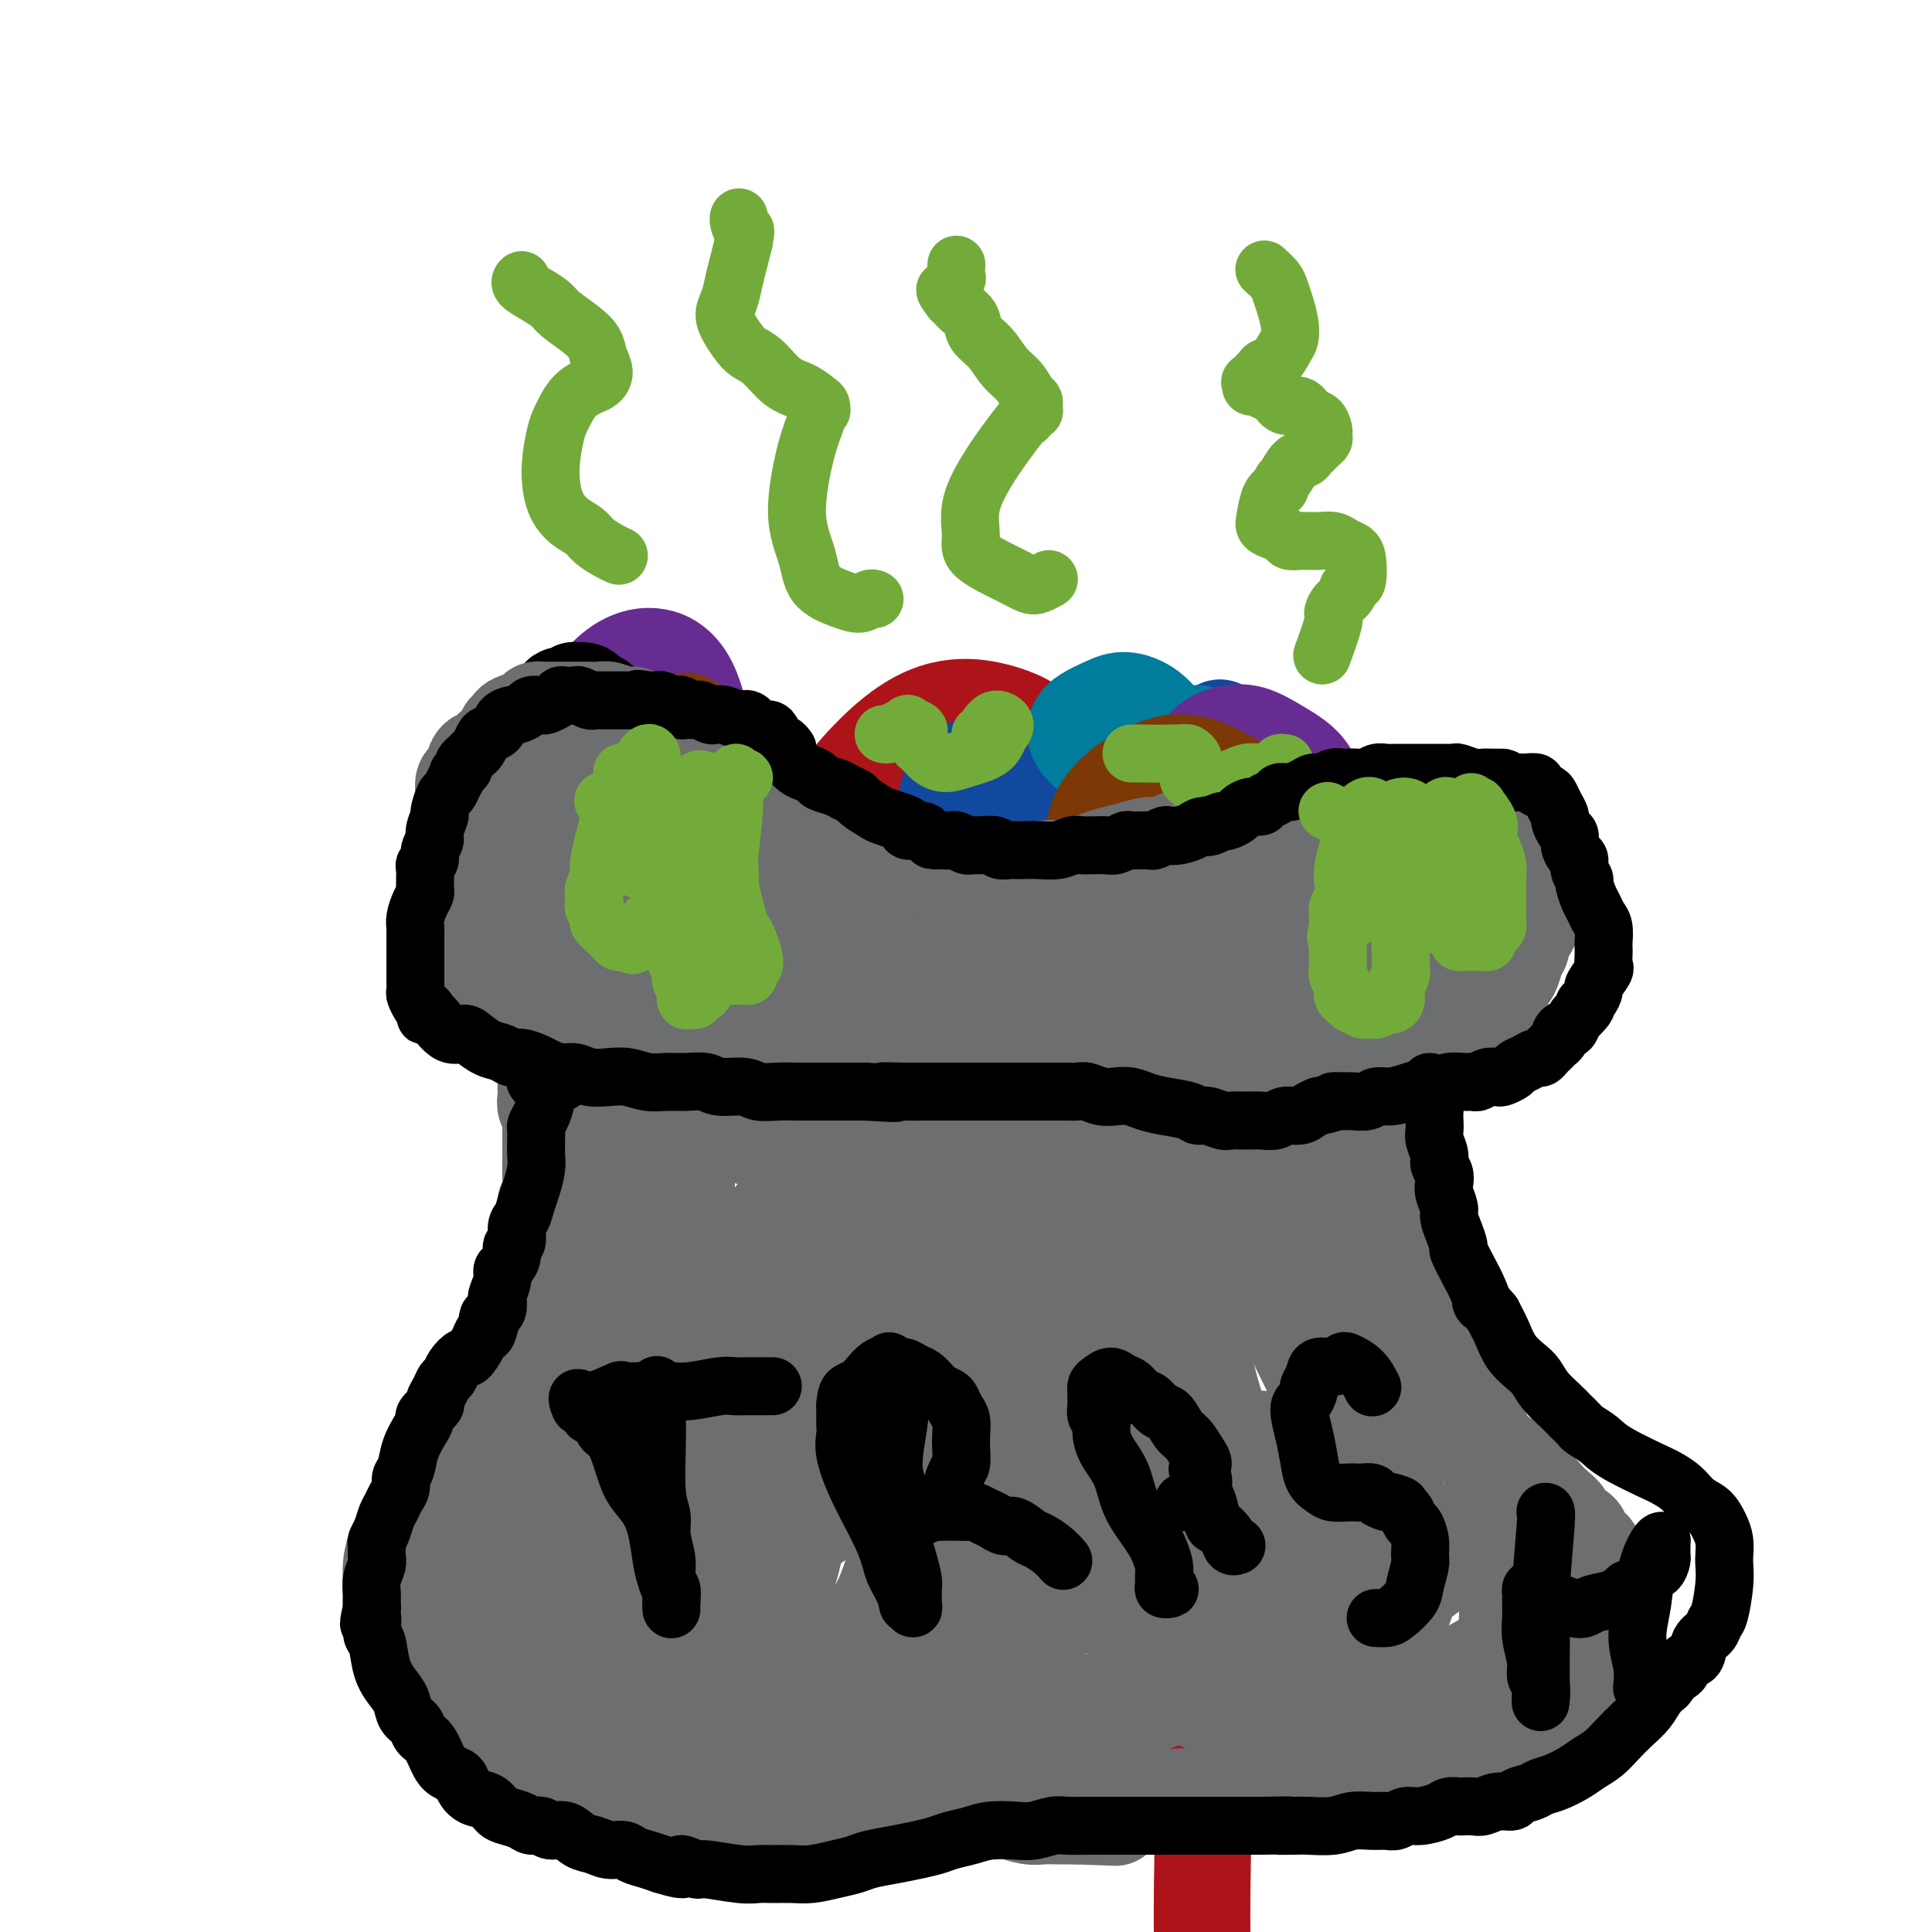 <svg viewBox='0 0 400 400' version='1.1' xmlns='http://www.w3.org/2000/svg' xmlns:xlink='http://www.w3.org/1999/xlink'><g fill='none' stroke='#AD1419' stroke-width='20' stroke-linecap='round' stroke-linejoin='round'><path d='M138,228c0.951,-1.004 1.901,-2.009 3,-4c1.099,-1.991 2.346,-4.969 4,-8c1.654,-3.031 3.715,-6.115 5,-8c1.285,-1.885 1.793,-2.571 2,-3c0.207,-0.429 0.113,-0.602 0,-1c-0.113,-0.398 -0.244,-1.022 -1,-1c-0.756,0.022 -2.137,0.691 -4,3c-1.863,2.309 -4.209,6.259 -6,9c-1.791,2.741 -3.026,4.275 -4,6c-0.974,1.725 -1.687,3.642 -2,5c-0.313,1.358 -0.226,2.156 0,3c0.226,0.844 0.591,1.733 2,2c1.409,0.267 3.862,-0.088 7,-1c3.138,-0.912 6.961,-2.383 10,-4c3.039,-1.617 5.294,-3.381 7,-6c1.706,-2.619 2.861,-6.092 4,-9c1.139,-2.908 2.260,-5.250 3,-7c0.740,-1.750 1.099,-2.908 1,-4c-0.099,-1.092 -0.656,-2.119 -1,-3c-0.344,-0.881 -0.476,-1.615 -1,-2c-0.524,-0.385 -1.441,-0.421 -3,0c-1.559,0.421 -3.759,1.299 -5,2c-1.241,0.701 -1.523,1.223 -2,2c-0.477,0.777 -1.150,1.808 -1,3c0.150,1.192 1.123,2.546 2,3c0.877,0.454 1.659,0.007 3,0c1.341,-0.007 3.240,0.427 5,0c1.760,-0.427 3.380,-1.713 5,-3'/><path d='M171,202c2.813,-0.998 3.345,-1.992 4,-3c0.655,-1.008 1.434,-2.028 2,-3c0.566,-0.972 0.920,-1.894 1,-3c0.080,-1.106 -0.114,-2.396 -1,-3c-0.886,-0.604 -2.463,-0.521 -4,0c-1.537,0.521 -3.035,1.480 -4,2c-0.965,0.520 -1.397,0.600 -2,1c-0.603,0.400 -1.377,1.122 -2,2c-0.623,0.878 -1.093,1.914 -1,3c0.093,1.086 0.751,2.221 3,3c2.249,0.779 6.089,1.202 9,1c2.911,-0.202 4.892,-1.029 7,-2c2.108,-0.971 4.343,-2.087 6,-4c1.657,-1.913 2.737,-4.624 4,-7c1.263,-2.376 2.709,-4.418 3,-6c0.291,-1.582 -0.573,-2.706 -1,-4c-0.427,-1.294 -0.417,-2.758 -2,-4c-1.583,-1.242 -4.758,-2.260 -9,-2c-4.242,0.260 -9.552,1.799 -13,4c-3.448,2.201 -5.035,5.064 -7,8c-1.965,2.936 -4.309,5.946 -6,8c-1.691,2.054 -2.731,3.150 -3,5c-0.269,1.850 0.231,4.452 1,7c0.769,2.548 1.807,5.043 3,7c1.193,1.957 2.542,3.378 6,4c3.458,0.622 9.025,0.445 15,-1c5.975,-1.445 12.358,-4.158 17,-7c4.642,-2.842 7.543,-5.813 10,-8c2.457,-2.187 4.469,-3.589 6,-5c1.531,-1.411 2.580,-2.832 3,-5c0.420,-2.168 0.210,-5.084 0,-8'/><path d='M216,182c0.335,-2.964 -0.326,-3.873 -2,-5c-1.674,-1.127 -4.361,-2.470 -7,-3c-2.639,-0.530 -5.231,-0.246 -7,0c-1.769,0.246 -2.717,0.453 -4,1c-1.283,0.547 -2.902,1.435 -4,2c-1.098,0.565 -1.676,0.807 -2,2c-0.324,1.193 -0.393,3.337 0,5c0.393,1.663 1.249,2.844 2,4c0.751,1.156 1.395,2.287 3,3c1.605,0.713 4.169,1.007 7,1c2.831,-0.007 5.930,-0.316 8,-1c2.070,-0.684 3.110,-1.745 4,-3c0.890,-1.255 1.628,-2.705 2,-4c0.372,-1.295 0.377,-2.436 -1,-4c-1.377,-1.564 -4.137,-3.551 -7,-5c-2.863,-1.449 -5.829,-2.362 -10,-3c-4.171,-0.638 -9.546,-1.003 -14,-1c-4.454,0.003 -7.988,0.373 -11,1c-3.012,0.627 -5.501,1.510 -8,2c-2.499,0.490 -5.008,0.586 -7,1c-1.992,0.414 -3.469,1.147 -5,2c-1.531,0.853 -3.117,1.828 -4,3c-0.883,1.172 -1.064,2.541 -1,4c0.064,1.459 0.373,3.006 1,5c0.627,1.994 1.571,4.433 3,6c1.429,1.567 3.345,2.261 5,3c1.655,0.739 3.051,1.521 4,2c0.949,0.479 1.450,0.654 3,1c1.550,0.346 4.148,0.862 1,-1c-3.148,-1.862 -12.042,-6.104 -19,-10c-6.958,-3.896 -11.979,-7.448 -17,-11'/><path d='M129,179c-7.577,-4.561 -9.018,-4.962 -10,-8c-0.982,-3.038 -1.505,-8.712 -2,-13c-0.495,-4.288 -0.963,-7.191 -1,-9c-0.037,-1.809 0.358,-2.524 1,-3c0.642,-0.476 1.532,-0.713 2,-1c0.468,-0.287 0.513,-0.625 3,-1c2.487,-0.375 7.415,-0.789 11,0c3.585,0.789 5.826,2.779 9,5c3.174,2.221 7.281,4.671 11,7c3.719,2.329 7.049,4.536 9,6c1.951,1.464 2.523,2.184 3,3c0.477,0.816 0.859,1.729 1,2c0.141,0.271 0.041,-0.101 0,0c-0.041,0.101 -0.023,0.676 0,1c0.023,0.324 0.050,0.398 0,1c-0.050,0.602 -0.178,1.734 -1,3c-0.822,1.266 -2.336,2.667 -3,4c-0.664,1.333 -0.476,2.599 0,4c0.476,1.401 1.239,2.938 3,5c1.761,2.062 4.519,4.649 10,4c5.481,-0.649 13.685,-4.534 21,-8c7.315,-3.466 13.743,-6.512 17,-11c3.257,-4.488 3.345,-10.419 3,-14c-0.345,-3.581 -1.121,-4.814 -3,-6c-1.879,-1.186 -4.861,-2.326 -8,-3c-3.139,-0.674 -6.436,-0.882 -10,0c-3.564,0.882 -7.394,2.855 -12,7c-4.606,4.145 -9.987,10.461 -12,15c-2.013,4.539 -0.657,7.299 2,12c2.657,4.701 6.616,11.343 11,18c4.384,6.657 9.192,13.328 14,20'/><path d='M198,219c7.607,8.619 14.125,11.167 21,15c6.875,3.833 14.107,8.952 17,11c2.893,2.048 1.446,1.024 0,0'/><path d='M261,331c-1.070,1.708 -2.141,3.416 -4,8c-1.859,4.584 -4.508,12.043 -6,20c-1.492,7.957 -1.829,16.411 -2,25c-0.171,8.589 -0.176,17.314 0,25c0.176,7.686 0.535,14.332 1,21c0.465,6.668 1.037,13.359 2,20c0.963,6.641 2.318,13.233 3,18c0.682,4.767 0.690,7.711 1,11c0.310,3.289 0.922,6.924 1,10c0.078,3.076 -0.379,5.592 0,8c0.379,2.408 1.593,4.707 2,7c0.407,2.293 0.009,4.580 0,6c-0.009,1.420 0.373,1.975 1,3c0.627,1.025 1.499,2.521 2,4c0.501,1.479 0.632,2.940 1,4c0.368,1.060 0.974,1.719 1,3c0.026,1.281 -0.529,3.185 -1,5c-0.471,1.815 -0.858,3.543 -1,5c-0.142,1.457 -0.039,2.644 0,4c0.039,1.356 0.014,2.882 0,4c-0.014,1.118 -0.018,1.830 0,2c0.018,0.170 0.056,-0.202 0,0c-0.056,0.202 -0.207,0.977 0,1c0.207,0.023 0.774,-0.708 1,-1c0.226,-0.292 0.113,-0.146 0,0'/></g>
<g fill='none' stroke='#11499F' stroke-width='20' stroke-linecap='round' stroke-linejoin='round'><path d='M198,181c1.307,-0.955 2.613,-1.909 4,-3c1.387,-1.091 2.854,-2.318 4,-4c1.146,-1.682 1.972,-3.821 2,-6c0.028,-2.179 -0.743,-4.400 -2,-6c-1.257,-1.600 -3.001,-2.580 -4,-3c-0.999,-0.420 -1.252,-0.281 -2,0c-0.748,0.281 -1.989,0.703 -3,3c-1.011,2.297 -1.791,6.467 -2,10c-0.209,3.533 0.153,6.428 1,9c0.847,2.572 2.181,4.820 4,7c1.819,2.180 4.124,4.292 6,6c1.876,1.708 3.322,3.013 5,4c1.678,0.987 3.588,1.656 5,2c1.412,0.344 2.327,0.362 3,0c0.673,-0.362 1.103,-1.103 2,-2c0.897,-0.897 2.259,-1.950 3,-3c0.741,-1.050 0.860,-2.099 1,-3c0.140,-0.901 0.300,-1.656 0,-2c-0.300,-0.344 -1.059,-0.277 -2,0c-0.941,0.277 -2.064,0.765 -3,2c-0.936,1.235 -1.687,3.217 -2,5c-0.313,1.783 -0.190,3.366 0,5c0.190,1.634 0.446,3.319 2,5c1.554,1.681 4.406,3.358 7,4c2.594,0.642 4.929,0.250 7,0c2.071,-0.250 3.877,-0.357 6,-2c2.123,-1.643 4.561,-4.821 7,-8'/><path d='M247,201c1.964,-3.828 3.374,-9.398 5,-16c1.626,-6.602 3.470,-14.235 4,-19c0.530,-4.765 -0.252,-6.662 -1,-9c-0.748,-2.338 -1.462,-5.118 -2,-6c-0.538,-0.882 -0.900,0.133 -2,1c-1.100,0.867 -2.938,1.586 -4,2c-1.062,0.414 -1.349,0.522 -2,1c-0.651,0.478 -1.665,1.325 -2,2c-0.335,0.675 0.008,1.176 0,2c-0.008,0.824 -0.367,1.970 0,3c0.367,1.030 1.458,1.943 2,3c0.542,1.057 0.533,2.259 1,3c0.467,0.741 1.411,1.020 2,1c0.589,-0.020 0.823,-0.338 1,-1c0.177,-0.662 0.295,-1.666 0,-3c-0.295,-1.334 -1.005,-2.996 -2,-5c-0.995,-2.004 -2.277,-4.350 -4,-6c-1.723,-1.650 -3.889,-2.603 -6,-3c-2.111,-0.397 -4.168,-0.239 -6,0c-1.832,0.239 -3.441,0.558 -5,2c-1.559,1.442 -3.070,4.008 -4,8c-0.930,3.992 -1.279,9.412 -1,13c0.279,3.588 1.187,5.345 2,7c0.813,1.655 1.530,3.210 3,5c1.470,1.790 3.693,3.816 5,5c1.307,1.184 1.700,1.525 2,2c0.300,0.475 0.509,1.083 1,1c0.491,-0.083 1.266,-0.857 1,-2c-0.266,-1.143 -1.572,-2.654 -3,-4c-1.428,-1.346 -2.980,-2.527 -5,-3c-2.020,-0.473 -4.510,-0.236 -7,0'/><path d='M220,185c-4.231,1.444 -8.809,6.553 -12,11c-3.191,4.447 -4.996,8.231 -5,11c-0.004,2.769 1.792,4.521 4,7c2.208,2.479 4.826,5.684 7,8c2.174,2.316 3.902,3.745 5,5c1.098,1.255 1.565,2.338 2,3c0.435,0.662 0.839,0.903 1,1c0.161,0.097 0.081,0.048 0,0'/></g>
<g fill='none' stroke='#007C9C' stroke-width='20' stroke-linecap='round' stroke-linejoin='round'><path d='M199,196c-1.036,2.447 -2.072,4.893 -3,7c-0.928,2.107 -1.749,3.873 -2,6c-0.251,2.127 0.066,4.615 1,7c0.934,2.385 2.484,4.667 4,6c1.516,1.333 2.998,1.716 5,2c2.002,0.284 4.524,0.467 7,-1c2.476,-1.467 4.907,-4.586 7,-7c2.093,-2.414 3.848,-4.125 5,-7c1.152,-2.875 1.699,-6.916 2,-11c0.301,-4.084 0.354,-8.213 0,-11c-0.354,-2.787 -1.116,-4.232 -2,-5c-0.884,-0.768 -1.890,-0.859 -3,-1c-1.110,-0.141 -2.324,-0.331 -3,0c-0.676,0.331 -0.815,1.183 -1,2c-0.185,0.817 -0.417,1.597 0,3c0.417,1.403 1.483,3.428 3,5c1.517,1.572 3.485,2.691 6,4c2.515,1.309 5.578,2.806 8,3c2.422,0.194 4.203,-0.917 6,-2c1.797,-1.083 3.608,-2.140 5,-3c1.392,-0.860 2.364,-1.522 4,-3c1.636,-1.478 3.936,-3.770 5,-6c1.064,-2.230 0.891,-4.398 1,-6c0.109,-1.602 0.499,-2.636 0,-4c-0.499,-1.364 -1.888,-3.056 -3,-4c-1.112,-0.944 -1.948,-1.140 -3,-1c-1.052,0.140 -2.322,0.615 -3,1c-0.678,0.385 -0.765,0.682 -1,1c-0.235,0.318 -0.617,0.659 -1,1'/><path d='M243,172c-1.194,0.343 -0.179,0.200 1,0c1.179,-0.200 2.521,-0.458 4,-1c1.479,-0.542 3.093,-1.366 4,-2c0.907,-0.634 1.105,-1.076 2,-2c0.895,-0.924 2.485,-2.331 3,-3c0.515,-0.669 -0.046,-0.601 0,-1c0.046,-0.399 0.699,-1.266 1,-2c0.301,-0.734 0.250,-1.336 0,-2c-0.250,-0.664 -0.700,-1.390 -1,-2c-0.300,-0.610 -0.451,-1.102 -1,-1c-0.549,0.102 -1.497,0.799 -2,1c-0.503,0.201 -0.562,-0.093 -1,0c-0.438,0.093 -1.257,0.575 -2,1c-0.743,0.425 -1.411,0.795 -2,1c-0.589,0.205 -1.098,0.247 -2,0c-0.902,-0.247 -2.197,-0.782 -3,-2c-0.803,-1.218 -1.114,-3.119 -2,-5c-0.886,-1.881 -2.345,-3.742 -4,-5c-1.655,-1.258 -3.504,-1.913 -5,-2c-1.496,-0.087 -2.639,0.392 -4,1c-1.361,0.608 -2.938,1.343 -4,2c-1.062,0.657 -1.607,1.234 -2,2c-0.393,0.766 -0.633,1.720 0,3c0.633,1.280 2.141,2.887 4,4c1.859,1.113 4.071,1.732 6,2c1.929,0.268 3.575,0.183 5,0c1.425,-0.183 2.631,-0.466 4,-1c1.369,-0.534 2.903,-1.318 4,-2c1.097,-0.682 1.757,-1.260 2,-2c0.243,-0.740 0.069,-1.640 0,-2c-0.069,-0.360 -0.035,-0.180 0,0'/></g>
<g fill='none' stroke='#672C91' stroke-width='20' stroke-linecap='round' stroke-linejoin='round'><path d='M163,211c3.432,-6.248 6.863,-12.496 8,-17c1.137,-4.504 -0.022,-7.265 -1,-10c-0.978,-2.735 -1.775,-5.444 -3,-8c-1.225,-2.556 -2.879,-4.959 -5,-6c-2.121,-1.041 -4.710,-0.720 -7,0c-2.290,0.720 -4.282,1.837 -6,3c-1.718,1.163 -3.163,2.371 -4,4c-0.837,1.629 -1.068,3.680 -1,6c0.068,2.320 0.434,4.908 2,8c1.566,3.092 4.333,6.689 7,9c2.667,2.311 5.236,3.337 7,4c1.764,0.663 2.725,0.963 4,1c1.275,0.037 2.865,-0.188 4,-2c1.135,-1.812 1.814,-5.211 2,-8c0.186,-2.789 -0.122,-4.969 -1,-9c-0.878,-4.031 -2.327,-9.912 -4,-15c-1.673,-5.088 -3.570,-9.381 -6,-12c-2.430,-2.619 -5.394,-3.564 -8,-4c-2.606,-0.436 -4.855,-0.362 -7,0c-2.145,0.362 -4.187,1.013 -7,2c-2.813,0.987 -6.397,2.309 -9,4c-2.603,1.691 -4.223,3.752 -5,6c-0.777,2.248 -0.709,4.682 0,7c0.709,2.318 2.060,4.519 4,6c1.940,1.481 4.470,2.240 7,3'/><path d='M134,183c2.969,1.666 4.892,1.333 7,1c2.108,-0.333 4.402,-0.664 6,-2c1.598,-1.336 2.501,-3.676 3,-6c0.499,-2.324 0.594,-4.630 0,-8c-0.594,-3.370 -1.877,-7.803 -3,-12c-1.123,-4.197 -2.086,-8.159 -3,-11c-0.914,-2.841 -1.779,-4.560 -3,-6c-1.221,-1.440 -2.797,-2.602 -5,-3c-2.203,-0.398 -5.034,-0.034 -8,2c-2.966,2.034 -6.068,5.736 -8,12c-1.932,6.264 -2.693,15.088 -2,22c0.693,6.912 2.842,11.912 6,18c3.158,6.088 7.326,13.264 12,18c4.674,4.736 9.854,7.032 14,8c4.146,0.968 7.258,0.606 10,0c2.742,-0.606 5.112,-1.458 7,-2c1.888,-0.542 3.293,-0.776 5,-1c1.707,-0.224 3.718,-0.438 5,-1c1.282,-0.562 1.837,-1.472 3,-2c1.163,-0.528 2.934,-0.674 4,-1c1.066,-0.326 1.428,-0.831 2,-1c0.572,-0.169 1.354,-0.000 2,0c0.646,0.000 1.157,-0.169 2,0c0.843,0.169 2.018,0.674 3,1c0.982,0.326 1.770,0.472 3,1c1.230,0.528 2.901,1.437 5,2c2.099,0.563 4.624,0.780 7,1c2.376,0.220 4.601,0.444 7,0c2.399,-0.444 4.971,-1.555 6,-2c1.029,-0.445 0.514,-0.222 0,0'/><path d='M259,184c0.152,0.653 0.304,1.307 0,0c-0.304,-1.307 -1.064,-4.574 -2,-8c-0.936,-3.426 -2.048,-7.009 -3,-9c-0.952,-1.991 -1.744,-2.389 -2,-3c-0.256,-0.611 0.024,-1.435 0,-2c-0.024,-0.565 -0.351,-0.872 0,-1c0.351,-0.128 1.380,-0.079 2,0c0.620,0.079 0.831,0.186 1,2c0.169,1.814 0.295,5.334 0,9c-0.295,3.666 -1.013,7.478 -1,10c0.013,2.522 0.756,3.753 2,5c1.244,1.247 2.990,2.511 5,3c2.010,0.489 4.283,0.203 6,0c1.717,-0.203 2.878,-0.321 4,-1c1.122,-0.679 2.206,-1.917 3,-4c0.794,-2.083 1.298,-5.010 1,-8c-0.298,-2.990 -1.398,-6.042 -2,-9c-0.602,-2.958 -0.707,-5.821 -2,-8c-1.293,-2.179 -3.776,-3.673 -6,-5c-2.224,-1.327 -4.190,-2.488 -6,-3c-1.810,-0.512 -3.465,-0.374 -5,0c-1.535,0.374 -2.952,0.985 -4,2c-1.048,1.015 -1.728,2.433 -2,3c-0.272,0.567 -0.136,0.284 0,0'/><path d='M174,210c0.169,0.955 0.337,1.909 1,4c0.663,2.091 1.819,5.317 4,7c2.181,1.683 5.387,1.821 8,1c2.613,-0.821 4.632,-2.603 6,-4c1.368,-1.397 2.084,-2.411 3,-4c0.916,-1.589 2.031,-3.755 3,-7c0.969,-3.245 1.792,-7.570 2,-11c0.208,-3.430 -0.200,-5.965 -1,-8c-0.800,-2.035 -1.993,-3.570 -3,-5c-1.007,-1.430 -1.827,-2.753 -4,-4c-2.173,-1.247 -5.700,-2.417 -9,-2c-3.300,0.417 -6.374,2.419 -9,4c-2.626,1.581 -4.804,2.739 -7,4c-2.196,1.261 -4.411,2.624 -6,4c-1.589,1.376 -2.553,2.766 -3,4c-0.447,1.234 -0.379,2.312 0,3c0.379,0.688 1.067,0.988 2,1c0.933,0.012 2.111,-0.262 3,-1c0.889,-0.738 1.488,-1.941 2,-3c0.512,-1.059 0.935,-1.974 1,-3c0.065,-1.026 -0.229,-2.162 -1,-4c-0.771,-1.838 -2.018,-4.377 -4,-8c-1.982,-3.623 -4.700,-8.329 -7,-11c-2.300,-2.671 -4.182,-3.308 -5,-4c-0.818,-0.692 -0.573,-1.440 -1,-2c-0.427,-0.560 -1.527,-0.934 -2,-1c-0.473,-0.066 -0.320,0.174 0,0c0.320,-0.174 0.806,-0.764 2,-1c1.194,-0.236 3.097,-0.118 5,0'/><path d='M154,159c1.167,-0.167 0.583,-0.083 0,0'/></g>
<g fill='none' stroke='#7C3805' stroke-width='20' stroke-linecap='round' stroke-linejoin='round'><path d='M167,178c0.041,-0.316 0.082,-0.632 0,0c-0.082,0.632 -0.287,2.213 -2,6c-1.713,3.787 -4.932,9.782 -6,14c-1.068,4.218 0.016,6.659 1,8c0.984,1.341 1.867,1.581 3,2c1.133,0.419 2.516,1.018 4,1c1.484,-0.018 3.070,-0.652 5,-2c1.930,-1.348 4.205,-3.411 6,-6c1.795,-2.589 3.108,-5.705 4,-8c0.892,-2.295 1.361,-3.768 1,-6c-0.361,-2.232 -1.551,-5.221 -3,-7c-1.449,-1.779 -3.156,-2.346 -5,-3c-1.844,-0.654 -3.824,-1.394 -8,1c-4.176,2.394 -10.547,7.924 -15,14c-4.453,6.076 -6.987,12.700 -8,17c-1.013,4.300 -0.505,6.277 1,9c1.505,2.723 4.006,6.191 7,9c2.994,2.809 6.481,4.959 9,6c2.519,1.041 4.072,0.973 6,1c1.928,0.027 4.232,0.150 7,-1c2.768,-1.150 5.999,-3.572 9,-7c3.001,-3.428 5.770,-7.861 8,-11c2.230,-3.139 3.919,-4.986 5,-8c1.081,-3.014 1.552,-7.197 2,-10c0.448,-2.803 0.873,-4.225 1,-5c0.127,-0.775 -0.043,-0.901 -1,-1c-0.957,-0.099 -2.702,-0.171 -4,1c-1.298,1.171 -2.149,3.586 -3,6'/><path d='M191,198c-0.488,1.625 -0.206,2.686 0,4c0.206,1.314 0.338,2.881 2,4c1.662,1.119 4.854,1.789 7,3c2.146,1.211 3.246,2.961 10,0c6.754,-2.961 19.162,-10.635 25,-14c5.838,-3.365 5.107,-2.422 6,-3c0.893,-0.578 3.411,-2.675 5,-4c1.589,-1.325 2.249,-1.876 3,-3c0.751,-1.124 1.592,-2.819 2,-4c0.408,-1.181 0.382,-1.846 0,-3c-0.382,-1.154 -1.119,-2.797 -2,-4c-0.881,-1.203 -1.905,-1.966 -3,-2c-1.095,-0.034 -2.259,0.659 -3,1c-0.741,0.341 -1.059,0.328 -1,1c0.059,0.672 0.493,2.029 1,3c0.507,0.971 1.086,1.556 2,2c0.914,0.444 2.163,0.748 4,1c1.837,0.252 4.260,0.451 6,0c1.740,-0.451 2.795,-1.552 4,-3c1.205,-1.448 2.558,-3.243 3,-5c0.442,-1.757 -0.027,-3.476 -1,-5c-0.973,-1.524 -2.451,-2.853 -4,-4c-1.549,-1.147 -3.168,-2.110 -5,-3c-1.832,-0.890 -3.876,-1.705 -6,-2c-2.124,-0.295 -4.329,-0.070 -7,1c-2.671,1.070 -5.807,2.983 -8,5c-2.193,2.017 -3.444,4.137 -4,6c-0.556,1.863 -0.417,3.468 0,5c0.417,1.532 1.112,2.989 2,4c0.888,1.011 1.968,1.574 3,2c1.032,0.426 2.016,0.713 3,1'/><path d='M235,182c1.280,0.448 1.481,0.068 2,0c0.519,-0.068 1.356,0.178 1,0c-0.356,-0.178 -1.903,-0.779 -3,-1c-1.097,-0.221 -1.742,-0.063 -2,0c-0.258,0.063 -0.129,0.032 0,0'/><path d='M203,196c-3.885,1.097 -7.769,2.194 -14,4c-6.231,1.806 -14.807,4.320 -22,5c-7.193,0.680 -13.002,-0.473 -17,-3c-3.998,-2.527 -6.186,-6.429 -8,-9c-1.814,-2.571 -3.255,-3.811 -4,-5c-0.745,-1.189 -0.793,-2.327 -1,-3c-0.207,-0.673 -0.573,-0.883 -1,-2c-0.427,-1.117 -0.914,-3.143 -1,-5c-0.086,-1.857 0.231,-3.547 1,-6c0.769,-2.453 1.992,-5.669 3,-8c1.008,-2.331 1.801,-3.777 2,-5c0.199,-1.223 -0.197,-2.223 0,-3c0.197,-0.777 0.988,-1.331 1,-2c0.012,-0.669 -0.755,-1.451 -1,-2c-0.245,-0.549 0.032,-0.864 0,-1c-0.032,-0.136 -0.374,-0.095 -1,1c-0.626,1.095 -1.535,3.242 -2,8c-0.465,4.758 -0.485,12.126 0,17c0.485,4.874 1.474,7.253 3,9c1.526,1.747 3.589,2.862 5,4c1.411,1.138 2.170,2.300 3,3c0.830,0.700 1.732,0.939 2,0c0.268,-0.939 -0.098,-3.057 -1,-7c-0.902,-3.943 -2.338,-9.713 -3,-14c-0.662,-4.287 -0.548,-7.092 -1,-10c-0.452,-2.908 -1.469,-5.920 -2,-8c-0.531,-2.080 -0.575,-3.228 -1,-4c-0.425,-0.772 -1.230,-1.169 -1,0c0.230,1.169 1.494,3.906 2,5c0.506,1.094 0.253,0.547 0,0'/></g>
<g fill='none' stroke='#000000' stroke-width='20' stroke-linecap='round' stroke-linejoin='round'><path d='M133,151c0.002,0.001 0.003,0.003 0,0c-0.003,-0.003 -0.012,-0.010 0,0c0.012,0.010 0.045,0.038 0,0c-0.045,-0.038 -0.168,-0.143 0,0c0.168,0.143 0.626,0.533 0,0c-0.626,-0.533 -2.338,-1.989 -4,-3c-1.662,-1.011 -3.276,-1.577 -4,-2c-0.724,-0.423 -0.558,-0.703 -1,-1c-0.442,-0.297 -1.494,-0.611 -2,-1c-0.506,-0.389 -0.468,-0.852 -1,-1c-0.532,-0.148 -1.634,0.020 -2,0c-0.366,-0.020 0.004,-0.226 0,0c-0.004,0.226 -0.382,0.886 -1,1c-0.618,0.114 -1.475,-0.316 -2,0c-0.525,0.316 -0.719,1.380 -1,2c-0.281,0.620 -0.649,0.797 -1,1c-0.351,0.203 -0.686,0.431 -1,1c-0.314,0.569 -0.609,1.477 -1,2c-0.391,0.523 -0.878,0.661 -1,1c-0.122,0.339 0.122,0.879 0,1c-0.122,0.121 -0.610,-0.178 -1,0c-0.390,0.178 -0.682,0.831 -1,1c-0.318,0.169 -0.663,-0.147 -1,0c-0.337,0.147 -0.668,0.756 -1,1c-0.332,0.244 -0.666,0.122 -1,0'/><path d='M106,154c-1.962,1.868 -0.368,1.036 0,1c0.368,-0.036 -0.490,0.722 -1,1c-0.510,0.278 -0.673,0.074 -1,0c-0.327,-0.074 -0.820,-0.020 -1,0c-0.180,0.020 -0.049,0.005 0,0c0.049,-0.005 0.014,-0.002 0,0c-0.014,0.002 -0.007,0.001 0,0'/></g>
<g fill='none' stroke='#6D6E70' stroke-width='20' stroke-linecap='round' stroke-linejoin='round'><path d='M148,159c0.251,0.195 0.501,0.389 0,0c-0.501,-0.389 -1.755,-1.362 -3,-2c-1.245,-0.638 -2.482,-0.940 -4,-2c-1.518,-1.060 -3.316,-2.876 -5,-4c-1.684,-1.124 -3.252,-1.555 -4,-2c-0.748,-0.445 -0.676,-0.904 -1,-1c-0.324,-0.096 -1.046,0.170 -2,0c-0.954,-0.170 -2.142,-0.778 -3,-1c-0.858,-0.222 -1.385,-0.060 -2,0c-0.615,0.060 -1.317,0.016 -2,0c-0.683,-0.016 -1.349,-0.004 -2,0c-0.651,0.004 -1.289,0.001 -2,0c-0.711,-0.001 -1.496,-0.000 -2,0c-0.504,0.000 -0.726,0.000 -1,0c-0.274,-0.000 -0.598,-0.001 -1,0c-0.402,0.001 -0.880,0.003 -1,0c-0.120,-0.003 0.120,-0.012 0,0c-0.120,0.012 -0.599,0.044 -1,0c-0.401,-0.044 -0.723,-0.166 -1,0c-0.277,0.166 -0.508,0.619 -1,1c-0.492,0.381 -1.246,0.691 -2,1'/><path d='M108,149c-3.191,0.793 -2.170,1.774 -2,2c0.170,0.226 -0.513,-0.303 -1,0c-0.487,0.303 -0.778,1.438 -1,2c-0.222,0.562 -0.375,0.550 -1,1c-0.625,0.450 -1.722,1.363 -2,2c-0.278,0.637 0.262,0.997 0,1c-0.262,0.003 -1.328,-0.351 -2,0c-0.672,0.351 -0.951,1.407 -1,2c-0.049,0.593 0.130,0.721 0,1c-0.130,0.279 -0.571,0.707 -1,1c-0.429,0.293 -0.847,0.449 -1,1c-0.153,0.551 -0.041,1.497 0,2c0.041,0.503 0.011,0.562 0,1c-0.011,0.438 -0.003,1.254 0,2c0.003,0.746 0.001,1.421 0,2c-0.001,0.579 -0.000,1.062 0,2c0.000,0.938 0.000,2.330 0,3c-0.000,0.670 -0.001,0.617 0,1c0.001,0.383 0.003,1.201 0,2c-0.003,0.799 -0.012,1.579 0,2c0.012,0.421 0.045,0.483 0,1c-0.045,0.517 -0.167,1.489 0,2c0.167,0.511 0.622,0.559 1,1c0.378,0.441 0.677,1.273 1,2c0.323,0.727 0.668,1.349 1,2c0.332,0.651 0.652,1.333 1,2c0.348,0.667 0.726,1.320 1,2c0.274,0.680 0.445,1.389 1,2c0.555,0.611 1.496,1.126 2,2c0.504,0.874 0.573,2.107 1,3c0.427,0.893 1.214,1.447 2,2'/><path d='M107,200c1.815,3.511 0.852,2.288 1,2c0.148,-0.288 1.406,0.359 2,1c0.594,0.641 0.526,1.275 1,2c0.474,0.725 1.492,1.541 2,2c0.508,0.459 0.506,0.559 1,1c0.494,0.441 1.483,1.221 2,2c0.517,0.779 0.562,1.556 1,2c0.438,0.444 1.268,0.555 2,1c0.732,0.445 1.365,1.222 2,2c0.635,0.778 1.273,1.556 2,2c0.727,0.444 1.543,0.556 2,1c0.457,0.444 0.554,1.222 1,2c0.446,0.778 1.243,1.557 2,2c0.757,0.443 1.476,0.552 2,1c0.524,0.448 0.853,1.237 2,2c1.147,0.763 3.113,1.501 4,2c0.887,0.499 0.697,0.759 1,1c0.303,0.241 1.101,0.462 2,1c0.899,0.538 1.900,1.392 3,2c1.100,0.608 2.300,0.971 3,1c0.700,0.029 0.899,-0.276 2,0c1.101,0.276 3.103,1.135 5,2c1.897,0.865 3.690,1.738 5,2c1.310,0.262 2.138,-0.088 3,0c0.862,0.088 1.756,0.612 3,1c1.244,0.388 2.836,0.640 4,1c1.164,0.360 1.900,0.829 3,1c1.100,0.171 2.563,0.046 4,0c1.437,-0.046 2.848,-0.012 4,0c1.152,0.012 2.043,0.004 3,0c0.957,-0.004 1.978,-0.002 3,0'/><path d='M184,239c2.649,0.166 2.273,0.580 3,1c0.727,0.420 2.558,0.845 4,1c1.442,0.155 2.495,0.042 4,0c1.505,-0.042 3.463,-0.011 5,0c1.537,0.011 2.653,0.003 4,0c1.347,-0.003 2.924,-0.001 4,0c1.076,0.001 1.653,0.000 3,0c1.347,-0.000 3.466,-0.000 5,0c1.534,0.000 2.483,0.001 4,0c1.517,-0.001 3.604,-0.003 5,0c1.396,0.003 2.103,0.011 3,0c0.897,-0.011 1.986,-0.041 3,0c1.014,0.041 1.955,0.152 3,0c1.045,-0.152 2.193,-0.567 3,-1c0.807,-0.433 1.271,-0.886 2,-1c0.729,-0.114 1.722,0.109 3,0c1.278,-0.109 2.841,-0.551 4,-1c1.159,-0.449 1.913,-0.904 3,-1c1.087,-0.096 2.509,0.167 4,0c1.491,-0.167 3.053,-0.766 4,-1c0.947,-0.234 1.278,-0.104 2,0c0.722,0.104 1.834,0.183 3,0c1.166,-0.183 2.384,-0.629 3,-1c0.616,-0.371 0.628,-0.666 2,-1c1.372,-0.334 4.103,-0.708 6,-1c1.897,-0.292 2.958,-0.501 4,-1c1.042,-0.499 2.063,-1.288 3,-2c0.937,-0.712 1.791,-1.345 3,-2c1.209,-0.655 2.774,-1.330 4,-2c1.226,-0.670 2.113,-1.335 3,-2'/><path d='M290,224c2.363,-1.654 1.770,-1.790 2,-2c0.230,-0.210 1.283,-0.495 2,-1c0.717,-0.505 1.099,-1.230 2,-2c0.901,-0.770 2.320,-1.585 3,-2c0.680,-0.415 0.622,-0.429 1,-1c0.378,-0.571 1.191,-1.700 2,-2c0.809,-0.300 1.614,0.229 2,0c0.386,-0.229 0.354,-1.215 1,-2c0.646,-0.785 1.970,-1.368 3,-2c1.030,-0.632 1.767,-1.314 2,-2c0.233,-0.686 -0.039,-1.377 0,-2c0.039,-0.623 0.388,-1.179 1,-2c0.612,-0.821 1.487,-1.907 2,-3c0.513,-1.093 0.663,-2.192 1,-3c0.337,-0.808 0.861,-1.323 1,-2c0.139,-0.677 -0.105,-1.514 0,-2c0.105,-0.486 0.561,-0.620 1,-1c0.439,-0.380 0.861,-1.008 1,-2c0.139,-0.992 -0.004,-2.350 0,-3c0.004,-0.650 0.155,-0.593 0,-1c-0.155,-0.407 -0.615,-1.279 -1,-2c-0.385,-0.721 -0.695,-1.292 -1,-2c-0.305,-0.708 -0.606,-1.555 -1,-2c-0.394,-0.445 -0.882,-0.489 -1,-1c-0.118,-0.511 0.134,-1.489 0,-2c-0.134,-0.511 -0.656,-0.557 -1,-1c-0.344,-0.443 -0.512,-1.285 -1,-2c-0.488,-0.715 -1.296,-1.305 -2,-2c-0.704,-0.695 -1.305,-1.495 -2,-2c-0.695,-0.505 -1.484,-0.716 -2,-1c-0.516,-0.284 -0.758,-0.642 -1,-1'/><path d='M304,169c-1.730,-1.555 -1.555,-0.942 -2,-1c-0.445,-0.058 -1.510,-0.786 -2,-1c-0.490,-0.214 -0.407,0.086 -1,0c-0.593,-0.086 -1.864,-0.560 -3,-1c-1.136,-0.440 -2.139,-0.847 -3,-1c-0.861,-0.153 -1.581,-0.051 -2,0c-0.419,0.051 -0.537,0.052 -1,0c-0.463,-0.052 -1.271,-0.157 -2,0c-0.729,0.157 -1.378,0.577 -2,1c-0.622,0.423 -1.218,0.848 -2,1c-0.782,0.152 -1.751,0.031 -3,0c-1.249,-0.031 -2.777,0.029 -4,0c-1.223,-0.029 -2.141,-0.147 -3,0c-0.859,0.147 -1.661,0.560 -3,1c-1.339,0.440 -3.216,0.907 -4,1c-0.784,0.093 -0.476,-0.186 -1,0c-0.524,0.186 -1.882,0.839 -3,1c-1.118,0.161 -1.997,-0.168 -3,0c-1.003,0.168 -2.130,0.833 -3,1c-0.870,0.167 -1.483,-0.163 -2,0c-0.517,0.163 -0.939,0.818 -2,1c-1.061,0.182 -2.762,-0.110 -4,0c-1.238,0.110 -2.014,0.621 -3,1c-0.986,0.379 -2.182,0.626 -3,1c-0.818,0.374 -1.258,0.874 -2,1c-0.742,0.126 -1.787,-0.121 -3,0c-1.213,0.121 -2.593,0.610 -4,1c-1.407,0.390 -2.841,0.682 -4,1c-1.159,0.318 -2.043,0.663 -3,1c-0.957,0.337 -1.988,0.668 -3,1c-1.012,0.332 -2.006,0.666 -3,1'/><path d='M221,180c-8.750,2.011 -4.126,0.539 -3,0c1.126,-0.539 -1.247,-0.144 -3,0c-1.753,0.144 -2.888,0.039 -4,0c-1.112,-0.039 -2.203,-0.010 -3,0c-0.797,0.010 -1.302,0.003 -2,0c-0.698,-0.003 -1.590,-0.001 -2,0c-0.410,0.001 -0.340,-0.000 -1,0c-0.660,0.000 -2.051,0.001 -3,0c-0.949,-0.001 -1.458,-0.004 -2,0c-0.542,0.004 -1.119,0.016 -2,0c-0.881,-0.016 -2.067,-0.060 -3,0c-0.933,0.060 -1.615,0.222 -2,0c-0.385,-0.222 -0.474,-0.829 -1,-1c-0.526,-0.171 -1.491,0.095 -2,0c-0.509,-0.095 -0.564,-0.551 -1,-1c-0.436,-0.449 -1.254,-0.891 -2,-1c-0.746,-0.109 -1.421,0.116 -2,0c-0.579,-0.116 -1.062,-0.571 -2,-1c-0.938,-0.429 -2.330,-0.832 -3,-1c-0.670,-0.168 -0.617,-0.102 -1,0c-0.383,0.102 -1.201,0.238 -2,0c-0.799,-0.238 -1.579,-0.850 -2,-1c-0.421,-0.150 -0.482,0.163 -1,0c-0.518,-0.163 -1.493,-0.802 -2,-1c-0.507,-0.198 -0.546,0.044 -1,0c-0.454,-0.044 -1.324,-0.375 -2,-1c-0.676,-0.625 -1.159,-1.543 -2,-2c-0.841,-0.457 -2.040,-0.452 -3,-1c-0.960,-0.548 -1.682,-1.647 -2,-2c-0.318,-0.353 -0.234,0.042 -1,0c-0.766,-0.042 -2.383,-0.521 -4,-1'/><path d='M155,166c-6.218,-2.405 -2.764,-1.419 -2,-1c0.764,0.419 -1.161,0.271 -2,0c-0.839,-0.271 -0.591,-0.665 -1,-1c-0.409,-0.335 -1.473,-0.611 -2,-1c-0.527,-0.389 -0.515,-0.893 -1,-1c-0.485,-0.107 -1.466,0.181 -2,0c-0.534,-0.181 -0.622,-0.832 -1,-1c-0.378,-0.168 -1.045,0.147 -2,0c-0.955,-0.147 -2.199,-0.757 -3,-1c-0.801,-0.243 -1.159,-0.117 -2,0c-0.841,0.117 -2.165,0.227 -3,0c-0.835,-0.227 -1.183,-0.792 -2,-1c-0.817,-0.208 -2.105,-0.060 -3,0c-0.895,0.060 -1.398,0.030 -2,0c-0.602,-0.030 -1.302,-0.061 -2,0c-0.698,0.061 -1.395,0.212 -2,0c-0.605,-0.212 -1.117,-0.789 -2,-1c-0.883,-0.211 -2.138,-0.058 -3,0c-0.862,0.058 -1.332,0.020 -2,0c-0.668,-0.020 -1.532,-0.021 -2,0c-0.468,0.021 -0.538,0.063 -1,0c-0.462,-0.063 -1.317,-0.233 -2,0c-0.683,0.233 -1.196,0.868 -2,1c-0.804,0.132 -1.900,-0.238 -3,0c-1.100,0.238 -2.204,1.084 -3,2c-0.796,0.916 -1.285,1.903 -2,3c-0.715,1.097 -1.656,2.305 -3,4c-1.344,1.695 -3.092,3.877 -4,6c-0.908,2.123 -0.975,4.187 -1,6c-0.025,1.813 -0.007,3.375 0,5c0.007,1.625 0.004,3.312 0,5'/><path d='M93,190c-0.207,3.466 -0.223,4.132 0,5c0.223,0.868 0.687,1.937 1,3c0.313,1.063 0.474,2.119 1,3c0.526,0.881 1.415,1.587 2,2c0.585,0.413 0.866,0.532 2,0c1.134,-0.532 3.119,-1.716 4,-3c0.881,-1.284 0.656,-2.669 1,-4c0.344,-1.331 1.258,-2.606 2,-4c0.742,-1.394 1.312,-2.905 2,-5c0.688,-2.095 1.495,-4.774 2,-7c0.505,-2.226 0.709,-4.000 1,-5c0.291,-1.000 0.670,-1.225 1,-2c0.330,-0.775 0.611,-2.100 1,-3c0.389,-0.900 0.886,-1.376 1,-2c0.114,-0.624 -0.156,-1.394 0,-2c0.156,-0.606 0.736,-1.046 1,-1c0.264,0.046 0.210,0.577 0,2c-0.210,1.423 -0.578,3.736 -1,6c-0.422,2.264 -0.899,4.479 -1,7c-0.101,2.521 0.173,5.346 0,8c-0.173,2.654 -0.794,5.135 -1,7c-0.206,1.865 0.001,3.115 0,4c-0.001,0.885 -0.212,1.405 0,2c0.212,0.595 0.846,1.264 1,2c0.154,0.736 -0.173,1.537 0,1c0.173,-0.537 0.845,-2.413 1,-4c0.155,-1.587 -0.207,-2.887 0,-6c0.207,-3.113 0.983,-8.041 1,-12c0.017,-3.959 -0.726,-6.951 -1,-9c-0.274,-2.049 -0.078,-3.157 0,-4c0.078,-0.843 0.039,-1.422 0,-2'/><path d='M114,167c-0.024,-5.989 -0.584,-2.963 -1,-2c-0.416,0.963 -0.686,-0.138 -1,0c-0.314,0.138 -0.670,1.515 -1,10c-0.330,8.485 -0.632,24.079 0,31c0.632,6.921 2.200,5.169 3,5c0.800,-0.169 0.832,1.244 1,2c0.168,0.756 0.472,0.853 1,1c0.528,0.147 1.281,0.343 2,0c0.719,-0.343 1.404,-1.226 3,-3c1.596,-1.774 4.102,-4.440 6,-8c1.898,-3.560 3.187,-8.016 4,-11c0.813,-2.984 1.151,-4.498 1,-6c-0.151,-1.502 -0.792,-2.993 -1,-4c-0.208,-1.007 0.016,-1.531 0,-2c-0.016,-0.469 -0.271,-0.882 -1,-1c-0.729,-0.118 -1.931,0.058 -3,1c-1.069,0.942 -2.005,2.651 -3,5c-0.995,2.349 -2.047,5.337 -2,8c0.047,2.663 1.195,5.001 2,7c0.805,1.999 1.268,3.657 2,5c0.732,1.343 1.735,2.369 3,3c1.265,0.631 2.793,0.865 4,1c1.207,0.135 2.094,0.171 3,0c0.906,-0.171 1.832,-0.549 3,-2c1.168,-1.451 2.578,-3.976 3,-6c0.422,-2.024 -0.144,-3.548 0,-5c0.144,-1.452 0.997,-2.833 1,-4c0.003,-1.167 -0.845,-2.122 -1,-3c-0.155,-0.878 0.384,-1.679 0,-2c-0.384,-0.321 -1.692,-0.160 -3,0'/><path d='M139,187c-1.337,0.645 -2.679,4.757 -4,9c-1.321,4.243 -2.620,8.617 -3,12c-0.380,3.383 0.160,5.775 1,8c0.840,2.225 1.979,4.282 3,6c1.021,1.718 1.924,3.098 3,4c1.076,0.902 2.324,1.327 4,1c1.676,-0.327 3.780,-1.407 6,-3c2.220,-1.593 4.554,-3.701 6,-6c1.446,-2.299 2.002,-4.789 3,-8c0.998,-3.211 2.438,-7.143 3,-10c0.562,-2.857 0.246,-4.637 0,-6c-0.246,-1.363 -0.423,-2.307 -1,-3c-0.577,-0.693 -1.553,-1.134 -3,-1c-1.447,0.134 -3.363,0.844 -5,3c-1.637,2.156 -2.994,5.760 -4,8c-1.006,2.240 -1.660,3.117 -2,5c-0.340,1.883 -0.365,4.774 0,7c0.365,2.226 1.120,3.789 2,5c0.880,1.211 1.884,2.072 3,3c1.116,0.928 2.344,1.923 4,2c1.656,0.077 3.741,-0.765 6,-2c2.259,-1.235 4.693,-2.863 7,-5c2.307,-2.137 4.486,-4.782 6,-7c1.514,-2.218 2.362,-4.009 3,-6c0.638,-1.991 1.064,-4.183 1,-6c-0.064,-1.817 -0.620,-3.260 -1,-4c-0.380,-0.740 -0.585,-0.778 -2,-1c-1.415,-0.222 -4.039,-0.626 -6,1c-1.961,1.626 -3.259,5.284 -4,8c-0.741,2.716 -0.926,4.490 -1,6c-0.074,1.510 -0.037,2.755 0,4'/><path d='M164,211c-0.648,3.649 0.232,3.771 1,4c0.768,0.229 1.423,0.565 2,1c0.577,0.435 1.075,0.968 2,1c0.925,0.032 2.277,-0.437 3,-2c0.723,-1.563 0.817,-4.220 1,-7c0.183,-2.780 0.454,-5.684 0,-8c-0.454,-2.316 -1.634,-4.044 -3,-7c-1.366,-2.956 -2.917,-7.141 -5,-10c-2.083,-2.859 -4.699,-4.394 -7,-5c-2.301,-0.606 -4.288,-0.284 -6,0c-1.712,0.284 -3.149,0.531 -4,1c-0.851,0.469 -1.117,1.159 -2,3c-0.883,1.841 -2.382,4.833 -2,8c0.382,3.167 2.646,6.509 4,9c1.354,2.491 1.797,4.132 4,6c2.203,1.868 6.167,3.964 8,5c1.833,1.036 1.537,1.012 2,1c0.463,-0.012 1.687,-0.013 3,0c1.313,0.013 2.715,0.040 4,-1c1.285,-1.040 2.453,-3.147 3,-6c0.547,-2.853 0.474,-6.453 0,-9c-0.474,-2.547 -1.348,-4.042 -2,-6c-0.652,-1.958 -1.080,-4.380 -2,-6c-0.920,-1.620 -2.330,-2.439 -4,-3c-1.670,-0.561 -3.600,-0.864 -6,0c-2.400,0.864 -5.268,2.896 -7,7c-1.732,4.104 -2.326,10.279 -2,16c0.326,5.721 1.572,10.987 4,15c2.428,4.013 6.038,6.773 9,9c2.962,2.227 5.275,3.922 8,5c2.725,1.078 5.863,1.539 9,2'/><path d='M179,234c2.574,0.341 4.508,0.194 6,-1c1.492,-1.194 2.541,-3.436 4,-5c1.459,-1.564 3.328,-2.449 0,-9c-3.328,-6.551 -11.854,-18.767 -16,-25c-4.146,-6.233 -3.913,-6.484 -7,-9c-3.087,-2.516 -9.494,-7.298 -14,-11c-4.506,-3.702 -7.112,-6.323 -9,-7c-1.888,-0.677 -3.058,0.589 -5,2c-1.942,1.411 -4.657,2.966 -6,4c-1.343,1.034 -1.315,1.545 -1,3c0.315,1.455 0.917,3.852 2,7c1.083,3.148 2.649,7.046 4,11c1.351,3.954 2.489,7.963 4,11c1.511,3.037 3.396,5.100 6,7c2.604,1.900 5.928,3.636 9,5c3.072,1.364 5.892,2.357 8,3c2.108,0.643 3.503,0.938 5,1c1.497,0.062 3.094,-0.109 5,-1c1.906,-0.891 4.120,-2.502 6,-4c1.880,-1.498 3.427,-2.884 3,-8c-0.427,-5.116 -2.826,-13.961 -5,-19c-2.174,-5.039 -4.123,-6.271 -6,-10c-1.877,-3.729 -3.682,-9.954 -7,-13c-3.318,-3.046 -8.148,-2.914 -12,-3c-3.852,-0.086 -6.727,-0.390 -9,0c-2.273,0.390 -3.944,1.473 -6,4c-2.056,2.527 -4.499,6.498 -6,10c-1.501,3.502 -2.062,6.537 -2,10c0.062,3.463 0.748,7.355 2,11c1.252,3.645 3.072,7.041 5,10c1.928,2.959 3.964,5.479 6,8'/><path d='M143,216c2.891,3.978 4.619,4.925 7,6c2.381,1.075 5.414,2.280 8,3c2.586,0.720 4.724,0.957 7,1c2.276,0.043 4.692,-0.106 7,-1c2.308,-0.894 4.510,-2.534 6,-4c1.490,-1.466 2.268,-2.760 3,-5c0.732,-2.240 1.417,-5.428 1,-9c-0.417,-3.572 -1.935,-7.528 -4,-11c-2.065,-3.472 -4.676,-6.459 -8,-8c-3.324,-1.541 -7.362,-1.638 -11,-1c-3.638,0.638 -6.876,2.009 -9,4c-2.124,1.991 -3.133,4.603 -4,7c-0.867,2.397 -1.592,4.580 -1,8c0.592,3.420 2.500,8.076 6,13c3.500,4.924 8.592,10.116 13,13c4.408,2.884 8.131,3.460 12,4c3.869,0.540 7.882,1.043 11,1c3.118,-0.043 5.341,-0.633 8,-2c2.659,-1.367 5.755,-3.510 8,-6c2.245,-2.490 3.640,-5.328 5,-8c1.360,-2.672 2.685,-5.180 3,-8c0.315,-2.820 -0.379,-5.953 -1,-9c-0.621,-3.047 -1.168,-6.008 -2,-8c-0.832,-1.992 -1.947,-3.015 -4,-3c-2.053,0.015 -5.042,1.070 -7,3c-1.958,1.930 -2.883,4.737 -4,7c-1.117,2.263 -2.426,3.982 -3,6c-0.574,2.018 -0.411,4.335 0,7c0.411,2.665 1.072,5.679 2,8c0.928,2.321 2.122,3.949 4,5c1.878,1.051 4.439,1.526 7,2'/><path d='M203,231c3.202,0.623 5.706,-1.320 8,-3c2.294,-1.680 4.379,-3.096 6,-5c1.621,-1.904 2.780,-4.295 4,-7c1.220,-2.705 2.502,-5.724 3,-9c0.498,-3.276 0.212,-6.808 0,-9c-0.212,-2.192 -0.351,-3.043 -1,-4c-0.649,-0.957 -1.809,-2.020 -4,-2c-2.191,0.020 -5.415,1.125 -8,3c-2.585,1.875 -4.532,4.522 -6,7c-1.468,2.478 -2.456,4.787 -3,7c-0.544,2.213 -0.643,4.331 0,7c0.643,2.669 2.029,5.891 4,8c1.971,2.109 4.526,3.106 7,4c2.474,0.894 4.866,1.686 8,2c3.134,0.314 7.008,0.150 10,-1c2.992,-1.150 5.101,-3.287 7,-5c1.899,-1.713 3.588,-3.003 5,-5c1.412,-1.997 2.547,-4.702 3,-8c0.453,-3.298 0.223,-7.190 0,-10c-0.223,-2.810 -0.440,-4.540 -2,-6c-1.560,-1.460 -4.465,-2.651 -8,-1c-3.535,1.651 -7.700,6.144 -10,9c-2.300,2.856 -2.734,4.076 -3,6c-0.266,1.924 -0.365,4.551 0,7c0.365,2.449 1.195,4.718 3,7c1.805,2.282 4.584,4.575 7,6c2.416,1.425 4.468,1.981 7,2c2.532,0.019 5.545,-0.500 9,-2c3.455,-1.500 7.353,-3.981 10,-6c2.647,-2.019 4.042,-3.577 5,-6c0.958,-2.423 1.479,-5.712 2,-9'/><path d='M266,208c1.422,-4.589 1.476,-8.563 1,-12c-0.476,-3.437 -1.483,-6.339 -3,-8c-1.517,-1.661 -3.545,-2.081 -6,-2c-2.455,0.081 -5.337,0.663 -8,2c-2.663,1.337 -5.109,3.428 -7,6c-1.891,2.572 -3.228,5.625 -4,8c-0.772,2.375 -0.978,4.072 -1,6c-0.022,1.928 0.139,4.088 1,6c0.861,1.912 2.422,3.575 4,5c1.578,1.425 3.173,2.612 6,3c2.827,0.388 6.885,-0.022 10,-1c3.115,-0.978 5.285,-2.523 7,-4c1.715,-1.477 2.974,-2.886 5,-6c2.026,-3.114 4.820,-7.934 6,-13c1.180,-5.066 0.747,-10.377 0,-14c-0.747,-3.623 -1.809,-5.558 -3,-7c-1.191,-1.442 -2.513,-2.391 -5,-2c-2.487,0.391 -6.141,2.123 -9,4c-2.859,1.877 -4.923,3.899 -7,6c-2.077,2.101 -4.168,4.282 -5,7c-0.832,2.718 -0.404,5.971 0,9c0.404,3.029 0.785,5.832 2,8c1.215,2.168 3.266,3.702 5,5c1.734,1.298 3.152,2.361 5,3c1.848,0.639 4.127,0.855 6,1c1.873,0.145 3.339,0.220 5,0c1.661,-0.220 3.517,-0.736 5,-2c1.483,-1.264 2.593,-3.277 4,-5c1.407,-1.723 3.109,-3.156 4,-5c0.891,-1.844 0.969,-4.098 1,-6c0.031,-1.902 0.016,-3.451 0,-5'/><path d='M285,195c-0.317,-2.447 -1.609,-3.065 -3,-3c-1.391,0.065 -2.880,0.815 -4,2c-1.120,1.185 -1.869,2.807 -3,4c-1.131,1.193 -2.642,1.956 -3,4c-0.358,2.044 0.438,5.368 1,7c0.562,1.632 0.892,1.573 2,2c1.108,0.427 2.995,1.341 5,2c2.005,0.659 4.127,1.062 6,1c1.873,-0.062 3.498,-0.588 5,-1c1.502,-0.412 2.882,-0.709 5,-3c2.118,-2.291 4.973,-6.577 6,-10c1.027,-3.423 0.224,-5.985 0,-8c-0.224,-2.015 0.129,-3.483 0,-5c-0.129,-1.517 -0.740,-3.081 -2,-4c-1.260,-0.919 -3.169,-1.191 -5,-1c-1.831,0.191 -3.583,0.844 -5,2c-1.417,1.156 -2.498,2.814 -3,5c-0.502,2.186 -0.423,4.898 0,7c0.423,2.102 1.192,3.592 2,5c0.808,1.408 1.655,2.734 3,4c1.345,1.266 3.186,2.472 5,3c1.814,0.528 3.600,0.378 5,0c1.400,-0.378 2.413,-0.985 4,-2c1.587,-1.015 3.748,-2.437 5,-4c1.252,-1.563 1.595,-3.267 2,-5c0.405,-1.733 0.871,-3.495 1,-5c0.129,-1.505 -0.079,-2.754 -1,-4c-0.921,-1.246 -2.556,-2.489 -4,-3c-1.444,-0.511 -2.696,-0.292 -4,0c-1.304,0.292 -2.658,0.655 -4,2c-1.342,1.345 -2.671,3.673 -4,6'/><path d='M297,193c-1.244,3.022 -0.356,6.578 0,8c0.356,1.422 0.178,0.711 0,0'/><path d='M105,201c-0.128,0.026 -0.256,0.051 0,0c0.256,-0.051 0.895,-0.180 1,0c0.105,0.180 -0.323,0.667 0,1c0.323,0.333 1.396,0.512 2,1c0.604,0.488 0.740,1.285 1,2c0.260,0.715 0.644,1.346 1,2c0.356,0.654 0.684,1.329 1,2c0.316,0.671 0.621,1.339 1,2c0.379,0.661 0.834,1.317 1,2c0.166,0.683 0.044,1.394 0,2c-0.044,0.606 -0.012,1.107 0,2c0.012,0.893 0.002,2.179 0,3c-0.002,0.821 0.003,1.175 0,2c-0.003,0.825 -0.015,2.119 0,3c0.015,0.881 0.057,1.349 0,2c-0.057,0.651 -0.211,1.484 0,2c0.211,0.516 0.789,0.715 1,1c0.211,0.285 0.057,0.658 0,1c-0.057,0.342 -0.015,0.655 0,1c0.015,0.345 0.004,0.722 0,1c-0.004,0.278 -0.001,0.456 0,1c0.001,0.544 0.000,1.454 0,2c-0.000,0.546 -0.000,0.727 0,1c0.000,0.273 0.000,0.636 0,1'/><path d='M114,238c0.154,3.988 0.037,2.458 0,2c-0.037,-0.458 0.004,0.155 0,1c-0.004,0.845 -0.054,1.922 0,3c0.054,1.078 0.211,2.158 0,3c-0.211,0.842 -0.788,1.448 -1,2c-0.212,0.552 -0.057,1.050 0,2c0.057,0.950 0.015,2.352 0,3c-0.015,0.648 -0.004,0.544 0,1c0.004,0.456 0.002,1.473 0,2c-0.002,0.527 -0.003,0.564 0,1c0.003,0.436 0.012,1.272 0,2c-0.012,0.728 -0.044,1.350 0,2c0.044,0.650 0.166,1.330 0,2c-0.166,0.670 -0.618,1.330 -1,2c-0.382,0.670 -0.695,1.350 -1,2c-0.305,0.650 -0.603,1.272 -1,2c-0.397,0.728 -0.895,1.564 -1,2c-0.105,0.436 0.182,0.474 0,1c-0.182,0.526 -0.832,1.541 -1,2c-0.168,0.459 0.148,0.361 0,1c-0.148,0.639 -0.758,2.015 -1,3c-0.242,0.985 -0.117,1.578 0,2c0.117,0.422 0.224,0.671 0,1c-0.224,0.329 -0.781,0.736 -1,1c-0.219,0.264 -0.101,0.386 0,1c0.101,0.614 0.186,1.722 0,2c-0.186,0.278 -0.644,-0.274 -1,0c-0.356,0.274 -0.611,1.372 -1,2c-0.389,0.628 -0.912,0.784 -1,1c-0.088,0.216 0.261,0.490 0,1c-0.261,0.510 -1.130,1.255 -2,2'/><path d='M101,292c-1.991,4.689 -0.970,2.410 -1,2c-0.030,-0.410 -1.111,1.049 -2,2c-0.889,0.951 -1.586,1.393 -2,2c-0.414,0.607 -0.545,1.380 -1,2c-0.455,0.620 -1.236,1.086 -2,2c-0.764,0.914 -1.513,2.274 -2,3c-0.487,0.726 -0.712,0.817 -1,1c-0.288,0.183 -0.641,0.457 -1,1c-0.359,0.543 -0.726,1.353 -1,2c-0.274,0.647 -0.454,1.131 -1,2c-0.546,0.869 -1.456,2.124 -2,3c-0.544,0.876 -0.720,1.371 -1,2c-0.280,0.629 -0.664,1.390 -1,2c-0.336,0.610 -0.623,1.070 -1,2c-0.377,0.930 -0.844,2.331 -1,4c-0.156,1.669 -0.000,3.606 0,5c0.000,1.394 -0.154,2.247 0,3c0.154,0.753 0.618,1.408 1,2c0.382,0.592 0.683,1.121 1,2c0.317,0.879 0.650,2.106 1,3c0.350,0.894 0.716,1.453 1,2c0.284,0.547 0.488,1.080 1,2c0.512,0.920 1.334,2.225 2,3c0.666,0.775 1.176,1.018 2,2c0.824,0.982 1.963,2.701 3,4c1.037,1.299 1.972,2.179 3,3c1.028,0.821 2.148,1.585 3,2c0.852,0.415 1.434,0.482 2,1c0.566,0.518 1.114,1.485 2,2c0.886,0.515 2.110,0.576 3,1c0.890,0.424 1.445,1.212 2,2'/><path d='M108,363c2.675,1.882 1.864,1.085 2,1c0.136,-0.085 1.219,0.540 2,1c0.781,0.460 1.261,0.753 2,1c0.739,0.247 1.738,0.447 3,1c1.262,0.553 2.788,1.458 4,2c1.212,0.542 2.109,0.719 3,1c0.891,0.281 1.774,0.664 3,1c1.226,0.336 2.793,0.625 4,1c1.207,0.375 2.055,0.836 3,1c0.945,0.164 1.988,0.030 3,0c1.012,-0.030 1.992,0.045 3,0c1.008,-0.045 2.044,-0.208 3,0c0.956,0.208 1.833,0.788 3,1c1.167,0.212 2.624,0.057 4,0c1.376,-0.057 2.670,-0.015 4,0c1.330,0.015 2.694,0.004 4,0c1.306,-0.004 2.554,-0.001 4,0c1.446,0.001 3.090,-0.001 5,0c1.910,0.001 4.085,0.004 6,0c1.915,-0.004 3.570,-0.015 5,0c1.430,0.015 2.636,0.057 4,0c1.364,-0.057 2.886,-0.211 4,0c1.114,0.211 1.819,0.788 4,1c2.181,0.212 5.837,0.061 8,0c2.163,-0.061 2.834,-0.030 4,0c1.166,0.030 2.828,0.061 4,0c1.172,-0.061 1.853,-0.212 3,0c1.147,0.212 2.761,0.789 4,1c1.239,0.211 2.103,0.057 3,0c0.897,-0.057 1.828,-0.016 3,0c1.172,0.016 2.586,0.008 4,0'/><path d='M223,376c14.276,0.508 5.466,0.277 3,0c-2.466,-0.277 1.411,-0.600 4,-1c2.589,-0.400 3.890,-0.877 5,-1c1.110,-0.123 2.028,0.107 3,0c0.972,-0.107 1.999,-0.550 3,-1c1.001,-0.450 1.976,-0.908 3,-1c1.024,-0.092 2.096,0.182 3,0c0.904,-0.182 1.639,-0.818 3,-1c1.361,-0.182 3.350,0.091 5,0c1.650,-0.091 2.963,-0.546 4,-1c1.037,-0.454 1.798,-0.907 3,-1c1.202,-0.093 2.844,0.172 4,0c1.156,-0.172 1.824,-0.782 3,-1c1.176,-0.218 2.859,-0.043 4,0c1.141,0.043 1.740,-0.045 3,0c1.260,0.045 3.180,0.222 5,0c1.820,-0.222 3.541,-0.843 5,-1c1.459,-0.157 2.655,0.150 4,0c1.345,-0.150 2.839,-0.757 4,-1c1.161,-0.243 1.989,-0.121 3,0c1.011,0.121 2.204,0.241 3,0c0.796,-0.241 1.195,-0.842 2,-1c0.805,-0.158 2.015,0.127 3,0c0.985,-0.127 1.743,-0.666 3,-1c1.257,-0.334 3.011,-0.462 4,-1c0.989,-0.538 1.213,-1.485 2,-2c0.787,-0.515 2.136,-0.599 3,-1c0.864,-0.401 1.242,-1.118 2,-2c0.758,-0.882 1.896,-1.930 3,-3c1.104,-1.070 2.172,-2.163 3,-3c0.828,-0.837 1.414,-1.419 2,-2'/><path d='M327,350c1.665,-1.966 0.828,-1.882 1,-2c0.172,-0.118 1.351,-0.439 2,-1c0.649,-0.561 0.766,-1.362 1,-2c0.234,-0.638 0.585,-1.111 1,-2c0.415,-0.889 0.896,-2.193 1,-3c0.104,-0.807 -0.167,-1.118 0,-2c0.167,-0.882 0.773,-2.335 1,-3c0.227,-0.665 0.076,-0.544 0,-1c-0.076,-0.456 -0.076,-1.491 0,-2c0.076,-0.509 0.228,-0.492 0,-1c-0.228,-0.508 -0.835,-1.540 -1,-2c-0.165,-0.460 0.110,-0.347 0,-1c-0.110,-0.653 -0.607,-2.072 -1,-3c-0.393,-0.928 -0.682,-1.366 -1,-2c-0.318,-0.634 -0.667,-1.464 -1,-2c-0.333,-0.536 -0.652,-0.776 -1,-1c-0.348,-0.224 -0.726,-0.430 -1,-1c-0.274,-0.570 -0.444,-1.503 -1,-2c-0.556,-0.497 -1.500,-0.557 -2,-1c-0.500,-0.443 -0.558,-1.270 -1,-2c-0.442,-0.730 -1.270,-1.364 -2,-2c-0.730,-0.636 -1.364,-1.272 -2,-2c-0.636,-0.728 -1.276,-1.546 -2,-2c-0.724,-0.454 -1.532,-0.545 -2,-1c-0.468,-0.455 -0.597,-1.276 -1,-2c-0.403,-0.724 -1.081,-1.352 -2,-2c-0.919,-0.648 -2.078,-1.314 -3,-2c-0.922,-0.686 -1.608,-1.390 -2,-2c-0.392,-0.610 -0.490,-1.126 -1,-2c-0.510,-0.874 -1.431,-2.107 -2,-3c-0.569,-0.893 -0.784,-1.447 -1,-2'/><path d='M304,292c-4.694,-5.356 -2.430,-2.246 -2,-2c0.430,0.246 -0.974,-2.372 -2,-4c-1.026,-1.628 -1.675,-2.268 -2,-3c-0.325,-0.732 -0.325,-1.557 -1,-4c-0.675,-2.443 -2.026,-6.504 -3,-9c-0.974,-2.496 -1.570,-3.427 -2,-5c-0.430,-1.573 -0.692,-3.787 -1,-5c-0.308,-1.213 -0.660,-1.425 -1,-2c-0.340,-0.575 -0.668,-1.512 -1,-3c-0.332,-1.488 -0.667,-3.528 -1,-5c-0.333,-1.472 -0.663,-2.375 -1,-4c-0.337,-1.625 -0.682,-3.971 -1,-6c-0.318,-2.029 -0.611,-3.740 -1,-5c-0.389,-1.260 -0.875,-2.071 -1,-3c-0.125,-0.929 0.110,-1.978 0,-3c-0.110,-1.022 -0.565,-2.017 -1,-3c-0.435,-0.983 -0.849,-1.955 -1,-3c-0.151,-1.045 -0.041,-2.162 0,-3c0.041,-0.838 0.011,-1.395 0,-2c-0.011,-0.605 -0.003,-1.257 0,-2c0.003,-0.743 0.000,-1.576 0,-2c-0.000,-0.424 0.001,-0.440 0,-1c-0.001,-0.560 -0.004,-1.664 0,-2c0.004,-0.336 0.016,0.097 0,0c-0.016,-0.097 -0.061,-0.726 0,-1c0.061,-0.274 0.226,-0.195 0,0c-0.226,0.195 -0.844,0.506 -1,1c-0.156,0.494 0.150,1.171 0,2c-0.150,0.829 -0.757,1.808 -1,3c-0.243,1.192 -0.121,2.596 0,4'/><path d='M280,220c-0.307,2.457 -0.075,3.600 0,5c0.075,1.400 -0.006,3.056 0,5c0.006,1.944 0.099,4.177 0,6c-0.099,1.823 -0.390,3.238 0,5c0.390,1.762 1.462,3.873 2,6c0.538,2.127 0.542,4.269 1,6c0.458,1.731 1.369,3.049 2,5c0.631,1.951 0.982,4.534 2,7c1.018,2.466 2.702,4.815 4,7c1.298,2.185 2.209,4.205 3,6c0.791,1.795 1.463,3.365 3,6c1.537,2.635 3.940,6.334 5,8c1.060,1.666 0.778,1.300 1,2c0.222,0.700 0.948,2.466 2,4c1.052,1.534 2.432,2.835 3,4c0.568,1.165 0.326,2.195 1,3c0.674,0.805 2.265,1.386 3,2c0.735,0.614 0.616,1.263 1,2c0.384,0.737 1.272,1.563 2,2c0.728,0.437 1.295,0.484 2,1c0.705,0.516 1.547,1.503 2,2c0.453,0.497 0.516,0.506 1,1c0.484,0.494 1.387,1.472 2,2c0.613,0.528 0.935,0.607 1,1c0.065,0.393 -0.126,1.101 0,2c0.126,0.899 0.570,1.988 1,3c0.430,1.012 0.847,1.948 1,3c0.153,1.052 0.041,2.220 0,3c-0.041,0.780 -0.011,1.172 0,2c0.011,0.828 0.003,2.094 0,3c-0.003,0.906 -0.002,1.453 0,2'/><path d='M325,336c0.294,3.421 -0.469,2.473 -1,3c-0.531,0.527 -0.828,2.530 -1,4c-0.172,1.470 -0.219,2.407 -2,4c-1.781,1.593 -5.295,3.843 -7,5c-1.705,1.157 -1.599,1.222 -3,2c-1.401,0.778 -4.308,2.269 -7,3c-2.692,0.731 -5.167,0.701 -7,1c-1.833,0.299 -3.023,0.925 -4,1c-0.977,0.075 -1.740,-0.401 -3,-1c-1.260,-0.599 -3.018,-1.319 -4,-3c-0.982,-1.681 -1.188,-4.322 -1,-8c0.188,-3.678 0.769,-8.392 1,-13c0.231,-4.608 0.111,-9.109 -1,-13c-1.111,-3.891 -3.211,-7.172 -5,-10c-1.789,-2.828 -3.265,-5.204 -5,-7c-1.735,-1.796 -3.728,-3.011 -6,-4c-2.272,-0.989 -4.823,-1.751 -7,-2c-2.177,-0.249 -3.979,0.016 -6,0c-2.021,-0.016 -4.259,-0.314 -7,0c-2.741,0.314 -5.985,1.239 -10,4c-4.015,2.761 -8.801,7.357 -14,12c-5.199,4.643 -10.811,9.331 -14,12c-3.189,2.669 -3.957,3.318 -5,4c-1.043,0.682 -2.362,1.396 -3,2c-0.638,0.604 -0.593,1.098 -1,1c-0.407,-0.098 -1.264,-0.790 -2,-2c-0.736,-1.210 -1.352,-2.940 -2,-5c-0.648,-2.060 -1.328,-4.449 -2,-10c-0.672,-5.551 -1.335,-14.264 -2,-23c-0.665,-8.736 -1.333,-17.496 -2,-24c-0.667,-6.504 -1.334,-10.752 -2,-15'/><path d='M190,254c-2.534,-14.614 -3.869,-12.649 -5,-13c-1.131,-0.351 -2.057,-3.019 -4,-4c-1.943,-0.981 -4.904,-0.274 -7,0c-2.096,0.274 -3.326,0.116 -5,2c-1.674,1.884 -3.791,5.809 -6,9c-2.209,3.191 -4.511,5.649 -8,12c-3.489,6.351 -8.164,16.595 -10,21c-1.836,4.405 -0.832,2.970 -1,3c-0.168,0.030 -1.509,1.523 -2,2c-0.491,0.477 -0.132,-0.064 0,0c0.132,0.064 0.037,0.731 0,0c-0.037,-0.731 -0.016,-2.859 0,-6c0.016,-3.141 0.026,-7.293 0,-11c-0.026,-3.707 -0.089,-6.969 0,-12c0.089,-5.031 0.331,-11.833 0,-16c-0.331,-4.167 -1.233,-5.700 -2,-7c-0.767,-1.300 -1.399,-2.368 -2,-3c-0.601,-0.632 -1.171,-0.826 -2,-1c-0.829,-0.174 -1.918,-0.326 -3,1c-1.082,1.326 -2.157,4.130 -3,9c-0.843,4.870 -1.453,11.805 -2,17c-0.547,5.195 -1.033,8.650 -1,12c0.033,3.350 0.583,6.597 1,9c0.417,2.403 0.702,3.964 1,5c0.298,1.036 0.610,1.549 1,2c0.390,0.451 0.859,0.842 1,1c0.141,0.158 -0.045,0.084 0,0c0.045,-0.084 0.320,-0.176 1,-3c0.680,-2.824 1.766,-8.378 3,-15c1.234,-6.622 2.617,-14.311 4,-22'/><path d='M139,246c1.579,-8.624 1.527,-10.183 1,-12c-0.527,-1.817 -1.529,-3.890 -2,-5c-0.471,-1.110 -0.413,-1.257 -1,-1c-0.587,0.257 -1.821,0.917 -3,2c-1.179,1.083 -2.305,2.590 -4,9c-1.695,6.410 -3.959,17.724 -6,28c-2.041,10.276 -3.860,19.515 -5,28c-1.140,8.485 -1.600,16.216 -1,22c0.600,5.784 2.259,9.619 3,12c0.741,2.381 0.565,3.306 1,4c0.435,0.694 1.480,1.157 2,1c0.520,-0.157 0.516,-0.933 1,-2c0.484,-1.067 1.456,-2.426 2,-5c0.544,-2.574 0.660,-6.362 1,-11c0.340,-4.638 0.905,-10.126 1,-15c0.095,-4.874 -0.279,-9.134 -1,-12c-0.721,-2.866 -1.789,-4.338 -3,-5c-1.211,-0.662 -2.567,-0.514 -4,0c-1.433,0.514 -2.945,1.393 -5,3c-2.055,1.607 -4.653,3.943 -7,8c-2.347,4.057 -4.443,9.835 -7,17c-2.557,7.165 -5.574,15.716 -6,22c-0.426,6.284 1.740,10.301 3,13c1.260,2.699 1.612,4.081 2,5c0.388,0.919 0.810,1.377 2,2c1.190,0.623 3.148,1.413 5,1c1.852,-0.413 3.598,-2.028 5,-4c1.402,-1.972 2.458,-4.302 4,-7c1.542,-2.698 3.569,-5.765 5,-10c1.431,-4.235 2.266,-9.639 2,-14c-0.266,-4.361 -1.633,-7.681 -3,-11'/><path d='M121,309c-0.835,-2.930 -1.423,-4.754 -2,-6c-0.577,-1.246 -1.143,-1.912 -2,-2c-0.857,-0.088 -2.004,0.404 -3,1c-0.996,0.596 -1.842,1.296 -3,3c-1.158,1.704 -2.629,4.414 -4,7c-1.371,2.586 -2.641,5.050 -3,8c-0.359,2.950 0.195,6.387 1,9c0.805,2.613 1.862,4.403 3,6c1.138,1.597 2.357,2.999 4,4c1.643,1.001 3.712,1.599 6,2c2.288,0.401 4.796,0.605 8,0c3.204,-0.605 7.103,-2.019 10,-4c2.897,-1.981 4.791,-4.528 6,-7c1.209,-2.472 1.734,-4.869 2,-7c0.266,-2.131 0.274,-3.997 0,-6c-0.274,-2.003 -0.829,-4.143 -2,-6c-1.171,-1.857 -2.958,-3.431 -5,-4c-2.042,-0.569 -4.341,-0.131 -8,4c-3.659,4.131 -8.679,11.957 -11,19c-2.321,7.043 -1.941,13.302 -1,18c0.941,4.698 2.445,7.833 4,10c1.555,2.167 3.160,3.364 5,4c1.840,0.636 3.914,0.709 7,1c3.086,0.291 7.182,0.798 11,-2c3.818,-2.798 7.358,-8.903 10,-14c2.642,-5.097 4.388,-9.186 6,-13c1.612,-3.814 3.092,-7.354 4,-11c0.908,-3.646 1.243,-7.400 1,-11c-0.243,-3.600 -1.066,-7.046 -2,-9c-0.934,-1.954 -1.981,-2.415 -4,-2c-2.019,0.415 -5.009,1.708 -8,3'/><path d='M151,304c-3.345,1.436 -5.707,4.527 -8,9c-2.293,4.473 -4.515,10.329 -7,15c-2.485,4.671 -5.232,8.157 -5,12c0.232,3.843 3.444,8.042 5,10c1.556,1.958 1.455,1.676 3,2c1.545,0.324 4.734,1.254 9,1c4.266,-0.254 9.609,-1.691 14,-4c4.391,-2.309 7.831,-5.491 11,-8c3.169,-2.509 6.069,-4.346 8,-7c1.931,-2.654 2.894,-6.127 4,-9c1.106,-2.873 2.354,-5.147 2,-8c-0.354,-2.853 -2.309,-6.284 -4,-9c-1.691,-2.716 -3.119,-4.716 -5,-6c-1.881,-1.284 -4.217,-1.853 -9,0c-4.783,1.853 -12.014,6.127 -17,10c-4.986,3.873 -7.728,7.343 -9,11c-1.272,3.657 -1.074,7.500 -1,10c0.074,2.500 0.022,3.657 1,5c0.978,1.343 2.984,2.872 6,4c3.016,1.128 7.042,1.853 11,2c3.958,0.147 7.850,-0.286 12,-1c4.150,-0.714 8.560,-1.710 13,-4c4.440,-2.290 8.911,-5.873 12,-9c3.089,-3.127 4.794,-5.798 6,-8c1.206,-2.202 1.911,-3.934 2,-6c0.089,-2.066 -0.439,-4.465 -1,-7c-0.561,-2.535 -1.156,-5.207 -6,-6c-4.844,-0.793 -13.938,0.293 -20,3c-6.062,2.707 -9.094,7.037 -13,13c-3.906,5.963 -8.688,13.561 -11,19c-2.312,5.439 -2.156,8.720 -2,12'/><path d='M152,350c0.157,2.670 1.549,3.344 4,5c2.451,1.656 5.960,4.292 9,6c3.040,1.708 5.612,2.486 11,0c5.388,-2.486 13.593,-8.238 18,-12c4.407,-3.762 5.015,-5.534 6,-8c0.985,-2.466 2.346,-5.626 3,-9c0.654,-3.374 0.602,-6.963 -1,-10c-1.602,-3.037 -4.752,-5.522 -7,-8c-2.248,-2.478 -3.593,-4.949 -8,-5c-4.407,-0.051 -11.876,2.318 -18,6c-6.124,3.682 -10.902,8.678 -14,14c-3.098,5.322 -4.515,10.971 -6,15c-1.485,4.029 -3.037,6.439 -3,9c0.037,2.561 1.663,5.272 4,7c2.337,1.728 5.384,2.474 9,3c3.616,0.526 7.802,0.833 12,0c4.198,-0.833 8.409,-2.807 14,-6c5.591,-3.193 12.563,-7.605 18,-11c5.437,-3.395 9.340,-5.772 13,-9c3.660,-3.228 7.076,-7.307 9,-10c1.924,-2.693 2.356,-3.998 3,-6c0.644,-2.002 1.501,-4.699 1,-7c-0.501,-2.301 -2.359,-4.204 -4,-5c-1.641,-0.796 -3.066,-0.485 -5,0c-1.934,0.485 -4.378,1.145 -9,6c-4.622,4.855 -11.421,13.906 -15,19c-3.579,5.094 -3.939,6.231 -4,8c-0.061,1.769 0.176,4.168 1,6c0.824,1.832 2.235,3.095 5,4c2.765,0.905 6.882,1.453 11,2'/><path d='M209,354c4.165,0.359 9.079,0.255 15,-1c5.921,-1.255 12.851,-3.662 17,-6c4.149,-2.338 5.518,-4.609 8,-7c2.482,-2.391 6.077,-4.904 8,-7c1.923,-2.096 2.174,-3.777 2,-6c-0.174,-2.223 -0.774,-4.989 -2,-8c-1.226,-3.011 -3.080,-6.269 -6,-8c-2.920,-1.731 -6.907,-1.937 -11,-1c-4.093,0.937 -8.294,3.016 -12,7c-3.706,3.984 -6.919,9.874 -10,14c-3.081,4.126 -6.031,6.488 -7,9c-0.969,2.512 0.042,5.174 1,7c0.958,1.826 1.864,2.815 4,4c2.136,1.185 5.502,2.567 9,3c3.498,0.433 7.129,-0.082 11,-1c3.871,-0.918 7.981,-2.239 12,-4c4.019,-1.761 7.947,-3.963 11,-6c3.053,-2.037 5.233,-3.910 7,-6c1.767,-2.090 3.122,-4.396 4,-7c0.878,-2.604 1.278,-5.507 1,-9c-0.278,-3.493 -1.234,-7.575 -5,-12c-3.766,-4.425 -10.341,-9.192 -17,-10c-6.659,-0.808 -13.402,2.344 -20,7c-6.598,4.656 -13.053,10.816 -19,17c-5.947,6.184 -11.388,12.392 -15,17c-3.612,4.608 -5.395,7.617 -6,10c-0.605,2.383 -0.032,4.141 1,6c1.032,1.859 2.524,3.818 5,5c2.476,1.182 5.936,1.588 10,2c4.064,0.412 8.733,0.832 13,0c4.267,-0.832 8.134,-2.916 12,-5'/><path d='M230,358c4.749,-2.657 10.622,-6.800 15,-10c4.378,-3.200 7.261,-5.458 9,-7c1.739,-1.542 2.333,-2.369 3,-4c0.667,-1.631 1.408,-4.065 1,-7c-0.408,-2.935 -1.963,-6.372 -4,-9c-2.037,-2.628 -4.555,-4.449 -8,-6c-3.445,-1.551 -7.818,-2.834 -15,-1c-7.182,1.834 -17.175,6.783 -24,12c-6.825,5.217 -10.483,10.702 -15,17c-4.517,6.298 -9.894,13.410 -12,17c-2.106,3.590 -0.942,3.658 0,4c0.942,0.342 1.660,0.960 5,1c3.340,0.040 9.301,-0.496 17,-2c7.699,-1.504 17.135,-3.974 24,-6c6.865,-2.026 11.159,-3.608 17,-6c5.841,-2.392 13.230,-5.593 18,-9c4.770,-3.407 6.922,-7.021 10,-10c3.078,-2.979 7.082,-5.322 9,-8c1.918,-2.678 1.751,-5.690 2,-9c0.249,-3.310 0.914,-6.918 0,-10c-0.914,-3.082 -3.405,-5.637 -6,-7c-2.595,-1.363 -5.292,-1.533 -10,0c-4.708,1.533 -11.428,4.769 -17,9c-5.572,4.231 -9.997,9.455 -13,13c-3.003,3.545 -4.585,5.410 -5,7c-0.415,1.590 0.338,2.905 1,5c0.662,2.095 1.233,4.970 3,8c1.767,3.030 4.731,6.214 8,8c3.269,1.786 6.842,2.173 10,2c3.158,-0.173 5.902,-0.907 9,-2c3.098,-1.093 6.549,-2.547 10,-4'/><path d='M272,344c4.525,-1.559 6.336,-2.458 8,-4c1.664,-1.542 3.180,-3.727 4,-6c0.820,-2.273 0.943,-4.633 0,-7c-0.943,-2.367 -2.953,-4.742 -4,-8c-1.047,-3.258 -1.131,-7.401 -7,-5c-5.869,2.401 -17.523,11.345 -23,16c-5.477,4.655 -4.775,5.021 -5,7c-0.225,1.979 -1.376,5.572 -2,8c-0.624,2.428 -0.721,3.692 1,5c1.721,1.308 5.261,2.661 8,4c2.739,1.339 4.678,2.663 10,3c5.322,0.337 14.028,-0.314 20,-1c5.972,-0.686 9.209,-1.407 12,-3c2.791,-1.593 5.135,-4.057 8,-6c2.865,-1.943 6.251,-3.363 8,-5c1.749,-1.637 1.859,-3.489 2,-6c0.141,-2.511 0.311,-5.681 0,-8c-0.311,-2.319 -1.105,-3.786 -2,-5c-0.895,-1.214 -1.891,-2.174 -4,-2c-2.109,0.174 -5.331,1.482 -9,4c-3.669,2.518 -7.786,6.247 -10,9c-2.214,2.753 -2.527,4.530 -3,6c-0.473,1.470 -1.107,2.635 -1,4c0.107,1.365 0.953,2.932 3,4c2.047,1.068 5.294,1.639 8,2c2.706,0.361 4.872,0.512 8,0c3.128,-0.512 7.216,-1.687 10,-3c2.784,-1.313 4.262,-2.764 6,-4c1.738,-1.236 3.737,-2.256 5,-4c1.263,-1.744 1.789,-4.213 2,-7c0.211,-2.787 0.105,-5.894 0,-9'/><path d='M325,323c-0.213,-3.895 -1.744,-5.631 -4,-7c-2.256,-1.369 -5.236,-2.370 -9,-2c-3.764,0.370 -8.313,2.112 -13,5c-4.687,2.888 -9.514,6.922 -12,9c-2.486,2.078 -2.632,2.201 -3,3c-0.368,0.799 -0.957,2.274 -1,3c-0.043,0.726 0.461,0.704 1,1c0.539,0.296 1.111,0.912 2,1c0.889,0.088 2.093,-0.351 3,-1c0.907,-0.649 1.516,-1.507 2,-3c0.484,-1.493 0.841,-3.622 1,-6c0.159,-2.378 0.119,-5.004 -1,-10c-1.119,-4.996 -3.317,-12.363 -6,-20c-2.683,-7.637 -5.850,-15.546 -8,-21c-2.150,-5.454 -3.282,-8.454 -6,-15c-2.718,-6.546 -7.021,-16.637 -9,-21c-1.979,-4.363 -1.633,-2.997 -2,-3c-0.367,-0.003 -1.448,-1.373 -2,-2c-0.552,-0.627 -0.575,-0.510 -1,0c-0.425,0.510 -1.252,1.413 -1,5c0.252,3.587 1.583,9.858 3,15c1.417,5.142 2.918,9.157 5,14c2.082,4.843 4.744,10.516 7,15c2.256,4.484 4.107,7.780 6,11c1.893,3.220 3.827,6.365 5,9c1.173,2.635 1.584,4.759 2,6c0.416,1.241 0.838,1.598 1,2c0.162,0.402 0.064,0.850 0,1c-0.064,0.150 -0.094,0.002 0,-1c0.094,-1.002 0.313,-2.858 -1,-8c-1.313,-5.142 -4.156,-13.571 -7,-22'/><path d='M277,281c-2.047,-8.705 -3.165,-14.968 -4,-22c-0.835,-7.032 -1.387,-14.832 -3,-21c-1.613,-6.168 -4.288,-10.702 -7,-11c-2.712,-0.298 -5.462,3.642 -8,9c-2.538,5.358 -4.863,12.136 -6,20c-1.137,7.864 -1.085,16.813 0,24c1.085,7.187 3.204,12.610 5,18c1.796,5.390 3.270,10.746 4,14c0.730,3.254 0.718,4.404 1,5c0.282,0.596 0.860,0.637 1,1c0.140,0.363 -0.158,1.048 -1,1c-0.842,-0.048 -2.227,-0.828 -4,-2c-1.773,-1.172 -3.932,-2.737 -6,-7c-2.068,-4.263 -4.044,-11.223 -6,-19c-1.956,-7.777 -3.894,-16.369 -5,-24c-1.106,-7.631 -1.382,-14.299 -2,-17c-0.618,-2.701 -1.579,-1.434 -2,-1c-0.421,0.434 -0.302,0.034 -1,3c-0.698,2.966 -2.211,9.299 -3,17c-0.789,7.701 -0.852,16.771 -1,24c-0.148,7.229 -0.380,12.617 0,17c0.380,4.383 1.371,7.759 2,10c0.629,2.241 0.896,3.345 1,4c0.104,0.655 0.046,0.862 0,1c-0.046,0.138 -0.079,0.207 0,-1c0.079,-1.207 0.270,-3.691 1,-9c0.730,-5.309 2.000,-13.444 3,-22c1.000,-8.556 1.731,-17.534 3,-27c1.269,-9.466 3.077,-19.419 3,-25c-0.077,-5.581 -2.038,-6.791 -4,-8'/><path d='M238,233c-0.921,-1.120 -1.225,0.078 -2,1c-0.775,0.922 -2.022,1.566 -5,9c-2.978,7.434 -7.686,21.659 -10,31c-2.314,9.341 -2.233,13.798 -4,21c-1.767,7.202 -5.382,17.149 -6,22c-0.618,4.851 1.760,4.606 3,5c1.240,0.394 1.340,1.428 1,2c-0.340,0.572 -1.121,0.682 -2,0c-0.879,-0.682 -1.857,-2.157 -2,-5c-0.143,-2.843 0.550,-7.055 2,-14c1.450,-6.945 3.657,-16.623 5,-26c1.343,-9.377 1.823,-18.454 2,-26c0.177,-7.546 0.051,-13.563 0,-16c-0.051,-2.437 -0.028,-1.295 0,-1c0.028,0.295 0.060,-0.257 -2,5c-2.060,5.257 -6.211,16.322 -9,25c-2.789,8.678 -4.215,14.969 -6,22c-1.785,7.031 -3.927,14.800 -6,20c-2.073,5.200 -4.076,7.829 -5,10c-0.924,2.171 -0.770,3.883 -1,5c-0.230,1.117 -0.845,1.640 -1,1c-0.155,-0.640 0.149,-2.441 1,-5c0.851,-2.559 2.249,-5.875 4,-13c1.751,-7.125 3.856,-18.059 6,-28c2.144,-9.941 4.327,-18.890 6,-26c1.673,-7.110 2.838,-12.380 3,-15c0.162,-2.620 -0.678,-2.589 -1,-3c-0.322,-0.411 -0.128,-1.265 -2,2c-1.872,3.265 -5.812,10.648 -10,19c-4.188,8.352 -8.625,17.672 -12,26c-3.375,8.328 -5.687,15.664 -8,23'/><path d='M177,304c-6.631,12.664 -7.208,9.323 -8,9c-0.792,-0.323 -1.799,2.371 -2,3c-0.201,0.629 0.404,-0.805 0,0c-0.404,0.805 -1.818,3.851 0,-1c1.818,-4.851 6.867,-17.600 9,-24c2.133,-6.400 1.350,-6.451 3,-12c1.650,-5.549 5.732,-16.595 8,-23c2.268,-6.405 2.723,-8.167 3,-9c0.277,-0.833 0.377,-0.735 0,-1c-0.377,-0.265 -1.231,-0.892 -3,2c-1.769,2.892 -4.452,9.302 -8,17c-3.548,7.698 -7.961,16.682 -11,23c-3.039,6.318 -4.703,9.968 -7,14c-2.297,4.032 -5.227,8.444 -6,10c-0.773,1.556 0.610,0.254 1,0c0.390,-0.254 -0.214,0.539 0,0c0.214,-0.539 1.248,-2.410 3,-5c1.752,-2.590 4.224,-5.899 7,-11c2.776,-5.101 5.855,-11.994 9,-19c3.145,-7.006 6.354,-14.126 8,-20c1.646,-5.874 1.728,-10.501 2,-12c0.272,-1.499 0.735,0.130 1,0c0.265,-0.130 0.331,-2.021 -1,-1c-1.331,1.021 -4.059,4.953 -7,10c-2.941,5.047 -6.095,11.210 -9,16c-2.905,4.790 -5.561,8.206 -8,11c-2.439,2.794 -4.662,4.964 -6,6c-1.338,1.036 -1.792,0.937 -2,1c-0.208,0.063 -0.171,0.286 0,0c0.171,-0.286 0.478,-1.082 2,-5c1.522,-3.918 4.261,-10.959 7,-18'/><path d='M162,265c2.087,-7.424 3.806,-14.986 5,-19c1.194,-4.014 1.864,-4.482 2,-4c0.136,0.482 -0.262,1.914 -3,7c-2.738,5.086 -7.816,13.827 -12,22c-4.184,8.173 -7.473,15.777 -10,27c-2.527,11.223 -4.294,26.064 -5,32c-0.706,5.936 -0.353,2.968 0,0'/></g>
<g fill='none' stroke='#73AB3A' stroke-width='12' stroke-linecap='round' stroke-linejoin='round'><path d='M274,135c-0.230,0.631 -0.460,1.262 0,0c0.460,-1.262 1.611,-4.418 2,-6c0.389,-1.582 0.016,-1.590 0,-2c-0.016,-0.410 0.325,-1.220 1,-2c0.675,-0.780 1.684,-1.529 2,-2c0.316,-0.471 -0.061,-0.665 0,-1c0.061,-0.335 0.560,-0.810 1,-1c0.440,-0.190 0.821,-0.093 1,-1c0.179,-0.907 0.158,-2.817 0,-4c-0.158,-1.183 -0.452,-1.637 -1,-2c-0.548,-0.363 -1.352,-0.633 -2,-1c-0.648,-0.367 -1.142,-0.831 -2,-1c-0.858,-0.169 -2.079,-0.045 -3,0c-0.921,0.045 -1.541,0.009 -2,0c-0.459,-0.009 -0.755,0.009 -1,0c-0.245,-0.009 -0.437,-0.043 -1,0c-0.563,0.043 -1.496,0.165 -2,0c-0.504,-0.165 -0.578,-0.618 -1,-1c-0.422,-0.382 -1.193,-0.694 -2,-1c-0.807,-0.306 -1.649,-0.608 -2,-1c-0.351,-0.392 -0.210,-0.875 0,-2c0.210,-1.125 0.489,-2.893 1,-4c0.511,-1.107 1.256,-1.554 2,-2'/><path d='M265,101c0.289,-1.676 0.511,-1.366 1,-2c0.489,-0.634 1.244,-2.211 2,-3c0.756,-0.789 1.513,-0.789 2,-1c0.487,-0.211 0.705,-0.634 1,-1c0.295,-0.366 0.668,-0.674 1,-1c0.332,-0.326 0.623,-0.669 1,-1c0.377,-0.331 0.841,-0.651 1,-1c0.159,-0.349 0.013,-0.729 0,-1c-0.013,-0.271 0.106,-0.435 0,-1c-0.106,-0.565 -0.437,-1.531 -1,-2c-0.563,-0.469 -1.358,-0.440 -2,-1c-0.642,-0.560 -1.131,-1.709 -2,-2c-0.869,-0.291 -2.118,0.277 -3,0c-0.882,-0.277 -1.399,-1.399 -2,-2c-0.601,-0.601 -1.287,-0.681 -2,-1c-0.713,-0.319 -1.452,-0.877 -2,-1c-0.548,-0.123 -0.905,0.188 -1,0c-0.095,-0.188 0.071,-0.875 0,-1c-0.071,-0.125 -0.380,0.310 0,0c0.380,-0.310 1.450,-1.367 2,-2c0.550,-0.633 0.579,-0.843 1,-1c0.421,-0.157 1.234,-0.261 2,-1c0.766,-0.739 1.484,-2.113 2,-3c0.516,-0.887 0.830,-1.287 1,-2c0.170,-0.713 0.196,-1.740 0,-3c-0.196,-1.260 -0.613,-2.755 -1,-4c-0.387,-1.245 -0.743,-2.241 -1,-3c-0.257,-0.759 -0.415,-1.281 -1,-2c-0.585,-0.719 -1.596,-1.634 -2,-2c-0.404,-0.366 -0.202,-0.183 0,0'/><path d='M217,120c-0.049,0.028 -0.098,0.056 0,0c0.098,-0.056 0.344,-0.195 0,0c-0.344,0.195 -1.279,0.725 -2,1c-0.721,0.275 -1.229,0.295 -2,0c-0.771,-0.295 -1.806,-0.906 -4,-2c-2.194,-1.094 -5.546,-2.672 -7,-4c-1.454,-1.328 -1.010,-2.405 -1,-4c0.010,-1.595 -0.415,-3.709 0,-6c0.415,-2.291 1.670,-4.760 3,-7c1.330,-2.240 2.733,-4.250 4,-6c1.267,-1.750 2.396,-3.240 3,-4c0.604,-0.760 0.684,-0.791 1,-1c0.316,-0.209 0.869,-0.595 1,-1c0.131,-0.405 -0.160,-0.830 0,-1c0.160,-0.170 0.773,-0.085 1,0c0.227,0.085 0.070,0.171 0,0c-0.070,-0.171 -0.052,-0.600 0,-1c0.052,-0.400 0.139,-0.771 0,-1c-0.139,-0.229 -0.503,-0.315 -1,-1c-0.497,-0.685 -1.126,-1.969 -2,-3c-0.874,-1.031 -1.992,-1.810 -3,-3c-1.008,-1.190 -1.905,-2.791 -3,-4c-1.095,-1.209 -2.387,-2.026 -3,-3c-0.613,-0.974 -0.546,-2.107 -1,-3c-0.454,-0.893 -1.430,-1.548 -2,-2c-0.570,-0.452 -0.734,-0.701 -1,-1c-0.266,-0.299 -0.633,-0.650 -1,-1'/><path d='M197,62c-2.614,-3.445 -0.648,-1.557 0,-1c0.648,0.557 -0.023,-0.215 0,-1c0.023,-0.785 0.738,-1.581 1,-2c0.262,-0.419 0.071,-0.459 0,-1c-0.071,-0.541 -0.020,-1.583 0,-2c0.020,-0.417 0.010,-0.208 0,0'/><path d='M181,124c-0.020,-0.009 -0.040,-0.018 0,0c0.040,0.018 0.141,0.065 0,0c-0.141,-0.065 -0.522,-0.240 -1,0c-0.478,0.240 -1.051,0.897 -2,1c-0.949,0.103 -2.273,-0.348 -4,-1c-1.727,-0.652 -3.856,-1.506 -5,-3c-1.144,-1.494 -1.302,-3.629 -2,-6c-0.698,-2.371 -1.934,-4.979 -2,-9c-0.066,-4.021 1.040,-9.456 2,-13c0.960,-3.544 1.774,-5.197 2,-6c0.226,-0.803 -0.135,-0.754 0,-1c0.135,-0.246 0.767,-0.786 1,-1c0.233,-0.214 0.068,-0.102 0,0c-0.068,0.102 -0.040,0.195 0,0c0.040,-0.195 0.093,-0.679 0,-1c-0.093,-0.321 -0.332,-0.481 -1,-1c-0.668,-0.519 -1.764,-1.398 -3,-2c-1.236,-0.602 -2.611,-0.927 -4,-2c-1.389,-1.073 -2.794,-2.896 -4,-4c-1.206,-1.104 -2.215,-1.491 -3,-2c-0.785,-0.509 -1.346,-1.139 -2,-2c-0.654,-0.861 -1.402,-1.952 -2,-3c-0.598,-1.048 -1.047,-2.054 -1,-3c0.047,-0.946 0.590,-1.831 1,-3c0.410,-1.169 0.687,-2.622 1,-4c0.313,-1.378 0.661,-2.679 1,-4c0.339,-1.321 0.670,-2.660 1,-4'/><path d='M154,50c0.525,-3.132 0.337,-1.963 0,-2c-0.337,-0.037 -0.821,-1.279 -1,-2c-0.179,-0.721 -0.051,-0.920 0,-1c0.051,-0.080 0.026,-0.040 0,0'/><path d='M128,115c-0.039,-0.018 -0.079,-0.035 0,0c0.079,0.035 0.275,0.124 0,0c-0.275,-0.124 -1.022,-0.460 -2,-1c-0.978,-0.540 -2.186,-1.285 -3,-2c-0.814,-0.715 -1.234,-1.399 -2,-2c-0.766,-0.601 -1.876,-1.120 -3,-2c-1.124,-0.880 -2.260,-2.122 -3,-4c-0.740,-1.878 -1.083,-4.394 -1,-7c0.083,-2.606 0.592,-5.304 1,-7c0.408,-1.696 0.714,-2.390 1,-3c0.286,-0.610 0.550,-1.135 1,-2c0.450,-0.865 1.084,-2.069 2,-3c0.916,-0.931 2.114,-1.589 3,-2c0.886,-0.411 1.459,-0.574 2,-1c0.541,-0.426 1.049,-1.115 1,-2c-0.049,-0.885 -0.656,-1.966 -1,-3c-0.344,-1.034 -0.426,-2.020 -1,-3c-0.574,-0.980 -1.639,-1.954 -3,-3c-1.361,-1.046 -3.016,-2.165 -4,-3c-0.984,-0.835 -1.297,-1.387 -2,-2c-0.703,-0.613 -1.797,-1.288 -3,-2c-1.203,-0.712 -2.516,-1.461 -3,-2c-0.484,-0.539 -0.138,-0.868 0,-1c0.138,-0.132 0.069,-0.066 0,0'/><path d='M183,152c0.019,0.006 0.038,0.012 0,0c-0.038,-0.012 -0.131,-0.043 0,0c0.131,0.043 0.488,0.158 1,0c0.512,-0.158 1.181,-0.590 2,-1c0.819,-0.410 1.788,-0.796 2,-1c0.212,-0.204 -0.333,-0.224 0,0c0.333,0.224 1.545,0.693 2,1c0.455,0.307 0.155,0.451 0,1c-0.155,0.549 -0.164,1.504 0,2c0.164,0.496 0.502,0.534 1,1c0.498,0.466 1.155,1.359 2,2c0.845,0.641 1.878,1.031 3,1c1.122,-0.031 2.333,-0.483 4,-1c1.667,-0.517 3.789,-1.099 5,-2c1.211,-0.901 1.512,-2.122 2,-3c0.488,-0.878 1.164,-1.412 1,-2c-0.164,-0.588 -1.168,-1.230 -2,-1c-0.832,0.230 -1.493,1.331 -2,2c-0.507,0.669 -0.859,0.905 -1,1c-0.141,0.095 -0.070,0.047 0,0'/><path d='M235,156c0.221,0.002 0.441,0.004 0,0c-0.441,-0.004 -1.544,-0.013 0,0c1.544,0.013 5.735,0.049 8,0c2.265,-0.049 2.602,-0.182 3,0c0.398,0.182 0.856,0.678 1,1c0.144,0.322 -0.024,0.468 0,1c0.024,0.532 0.242,1.449 0,2c-0.242,0.551 -0.944,0.734 -1,1c-0.056,0.266 0.534,0.613 1,1c0.466,0.387 0.809,0.812 1,1c0.191,0.188 0.230,0.139 1,0c0.770,-0.139 2.272,-0.367 4,-1c1.728,-0.633 3.682,-1.672 5,-2c1.318,-0.328 2.000,0.056 3,0c1.000,-0.056 2.320,-0.551 3,-1c0.680,-0.449 0.722,-0.852 1,-1c0.278,-0.148 0.794,-0.042 1,0c0.206,0.042 0.103,0.021 0,0'/></g>
<g fill='none' stroke='#000000' stroke-width='12' stroke-linecap='round' stroke-linejoin='round'><path d='M163,155c-0.024,-0.034 -0.048,-0.068 0,0c0.048,0.068 0.168,0.238 0,0c-0.168,-0.238 -0.625,-0.885 -1,-1c-0.375,-0.115 -0.667,0.301 -1,0c-0.333,-0.301 -0.707,-1.319 -1,-2c-0.293,-0.681 -0.505,-1.023 -1,-1c-0.495,0.023 -1.274,0.412 -2,0c-0.726,-0.412 -1.398,-1.626 -2,-2c-0.602,-0.374 -1.135,0.092 -2,0c-0.865,-0.092 -2.062,-0.743 -3,-1c-0.938,-0.257 -1.617,-0.122 -2,0c-0.383,0.122 -0.471,0.230 -1,0c-0.529,-0.230 -1.500,-0.797 -2,-1c-0.500,-0.203 -0.530,-0.040 -1,0c-0.470,0.040 -1.382,-0.041 -2,0c-0.618,0.041 -0.943,0.203 -1,0c-0.057,-0.203 0.154,-0.772 0,-1c-0.154,-0.228 -0.674,-0.113 -1,0c-0.326,0.113 -0.459,0.226 -1,0c-0.541,-0.226 -1.492,-0.792 -2,-1c-0.508,-0.208 -0.574,-0.060 -1,0c-0.426,0.060 -1.213,0.030 -2,0'/><path d='M134,145c-3.345,-0.619 -1.207,-0.166 -1,0c0.207,0.166 -1.517,0.044 -2,0c-0.483,-0.044 0.274,-0.012 0,0c-0.274,0.012 -1.578,0.003 -2,0c-0.422,-0.003 0.038,-0.001 0,0c-0.038,0.001 -0.574,-0.000 -1,0c-0.426,0.000 -0.743,0.001 -1,0c-0.257,-0.001 -0.454,-0.004 -1,0c-0.546,0.004 -1.441,0.015 -2,0c-0.559,-0.015 -0.783,-0.056 -1,0c-0.217,0.056 -0.425,0.211 -1,0c-0.575,-0.211 -1.515,-0.786 -2,-1c-0.485,-0.214 -0.515,-0.068 -1,0c-0.485,0.068 -1.424,0.057 -2,0c-0.576,-0.057 -0.788,-0.160 -1,0c-0.212,0.160 -0.423,0.581 -1,1c-0.577,0.419 -1.521,0.834 -2,1c-0.479,0.166 -0.494,0.082 -1,0c-0.506,-0.082 -1.501,-0.164 -2,0c-0.499,0.164 -0.500,0.572 -1,1c-0.500,0.428 -1.500,0.874 -2,1c-0.500,0.126 -0.501,-0.069 -1,0c-0.499,0.069 -1.496,0.404 -2,1c-0.504,0.596 -0.516,1.455 -1,2c-0.484,0.545 -1.439,0.776 -2,1c-0.561,0.224 -0.728,0.441 -1,1c-0.272,0.559 -0.647,1.459 -1,2c-0.353,0.541 -0.682,0.722 -1,1c-0.318,0.278 -0.624,0.652 -1,1c-0.376,0.348 -0.822,0.671 -1,1c-0.178,0.329 -0.089,0.665 0,1'/><path d='M96,159c-2.345,2.148 -1.207,1.017 -1,1c0.207,-0.017 -0.518,1.079 -1,2c-0.482,0.921 -0.722,1.668 -1,2c-0.278,0.332 -0.595,0.249 -1,1c-0.405,0.751 -0.897,2.337 -1,3c-0.103,0.663 0.184,0.405 0,1c-0.184,0.595 -0.838,2.043 -1,3c-0.162,0.957 0.167,1.421 0,2c-0.167,0.579 -0.829,1.272 -1,2c-0.171,0.728 0.150,1.490 0,2c-0.150,0.510 -0.773,0.767 -1,1c-0.227,0.233 -0.060,0.443 0,1c0.060,0.557 0.013,1.461 0,2c-0.013,0.539 0.007,0.714 0,1c-0.007,0.286 -0.040,0.682 0,1c0.040,0.318 0.154,0.556 0,1c-0.154,0.444 -0.577,1.092 -1,2c-0.423,0.908 -0.845,2.075 -1,3c-0.155,0.925 -0.041,1.609 0,2c0.041,0.391 0.011,0.490 0,1c-0.011,0.510 -0.003,1.431 0,2c0.003,0.569 0.001,0.786 0,1c-0.001,0.214 -0.000,0.423 0,1c0.000,0.577 0.000,1.521 0,2c-0.000,0.479 -0.001,0.495 0,1c0.001,0.505 0.003,1.501 0,2c-0.003,0.499 -0.012,0.501 0,1c0.012,0.499 0.044,1.495 0,2c-0.044,0.505 -0.166,0.521 0,1c0.166,0.479 0.619,1.423 1,2c0.381,0.577 0.691,0.789 1,1'/><path d='M88,209c0.255,2.882 -0.108,0.586 0,0c0.108,-0.586 0.685,0.539 1,1c0.315,0.461 0.366,0.260 1,1c0.634,0.740 1.850,2.422 3,3c1.150,0.578 2.234,0.054 3,0c0.766,-0.054 1.215,0.363 2,1c0.785,0.637 1.905,1.494 3,2c1.095,0.506 2.165,0.660 3,1c0.835,0.340 1.434,0.866 2,1c0.566,0.134 1.099,-0.123 2,0c0.901,0.123 2.169,0.625 3,1c0.831,0.375 1.226,0.623 2,1c0.774,0.377 1.928,0.885 3,1c1.072,0.115 2.061,-0.161 3,0c0.939,0.161 1.829,0.761 3,1c1.171,0.239 2.623,0.117 4,0c1.377,-0.117 2.680,-0.229 4,0c1.320,0.229 2.658,0.797 4,1c1.342,0.203 2.688,0.039 4,0c1.312,-0.039 2.591,0.046 4,0c1.409,-0.046 2.950,-0.223 4,0c1.050,0.223 1.610,0.844 3,1c1.390,0.156 3.611,-0.154 5,0c1.389,0.154 1.947,0.773 3,1c1.053,0.227 2.602,0.061 4,0c1.398,-0.061 2.645,-0.016 4,0c1.355,0.016 2.817,0.004 4,0c1.183,-0.004 2.088,-0.001 3,0c0.912,0.001 1.832,0.000 3,0c1.168,-0.000 2.584,-0.000 4,0'/><path d='M179,226c10.460,0.619 5.110,0.166 4,0c-1.110,-0.166 2.021,-0.044 4,0c1.979,0.044 2.805,0.012 4,0c1.195,-0.012 2.757,-0.003 4,0c1.243,0.003 2.166,0.001 3,0c0.834,-0.001 1.579,-0.000 3,0c1.421,0.000 3.518,-0.000 5,0c1.482,0.000 2.351,0.000 3,0c0.649,-0.000 1.079,-0.001 3,0c1.921,0.001 5.333,0.004 7,0c1.667,-0.004 1.590,-0.015 2,0c0.410,0.015 1.306,0.056 2,0c0.694,-0.056 1.186,-0.208 2,0c0.814,0.208 1.952,0.777 3,1c1.048,0.223 2.007,0.101 3,0c0.993,-0.101 2.020,-0.181 3,0c0.980,0.181 1.914,0.622 3,1c1.086,0.378 2.325,0.694 4,1c1.675,0.306 3.785,0.604 5,1c1.215,0.396 1.536,0.891 2,1c0.464,0.109 1.071,-0.167 2,0c0.929,0.167 2.178,0.778 3,1c0.822,0.222 1.216,0.056 2,0c0.784,-0.056 1.957,-0.000 3,0c1.043,0.000 1.956,-0.056 3,0c1.044,0.056 2.219,0.222 3,0c0.781,-0.222 1.168,-0.833 2,-1c0.832,-0.167 2.109,0.109 3,0c0.891,-0.109 1.398,-0.603 2,-1c0.602,-0.397 1.301,-0.699 2,-1'/><path d='M273,229c3.673,-0.692 2.856,-0.921 3,-1c0.144,-0.079 1.248,-0.006 2,0c0.752,0.006 1.151,-0.054 2,0c0.849,0.054 2.146,0.221 3,0c0.854,-0.221 1.265,-0.829 2,-1c0.735,-0.171 1.796,0.094 3,0c1.204,-0.094 2.553,-0.547 4,-1c1.447,-0.453 2.994,-0.906 4,-1c1.006,-0.094 1.473,0.172 2,0c0.527,-0.172 1.113,-0.782 2,-1c0.887,-0.218 2.073,-0.045 3,0c0.927,0.045 1.595,-0.040 2,0c0.405,0.040 0.546,0.204 1,0c0.454,-0.204 1.220,-0.776 2,-1c0.780,-0.224 1.574,-0.101 2,0c0.426,0.101 0.485,0.181 1,0c0.515,-0.181 1.486,-0.622 2,-1c0.514,-0.378 0.572,-0.693 1,-1c0.428,-0.307 1.228,-0.607 2,-1c0.772,-0.393 1.517,-0.880 2,-1c0.483,-0.120 0.703,0.126 1,0c0.297,-0.126 0.672,-0.625 1,-1c0.328,-0.375 0.609,-0.625 1,-1c0.391,-0.375 0.892,-0.875 1,-1c0.108,-0.125 -0.178,0.126 0,0c0.178,-0.126 0.821,-0.629 1,-1c0.179,-0.371 -0.107,-0.610 0,-1c0.107,-0.390 0.606,-0.929 1,-1c0.394,-0.071 0.683,0.327 1,0c0.317,-0.327 0.662,-1.379 1,-2c0.338,-0.621 0.669,-0.810 1,-1'/><path d='M327,210c2.350,-2.280 1.226,-1.981 1,-2c-0.226,-0.019 0.447,-0.358 1,-1c0.553,-0.642 0.985,-1.589 1,-2c0.015,-0.411 -0.388,-0.285 0,-1c0.388,-0.715 1.568,-2.270 2,-3c0.432,-0.730 0.117,-0.636 0,-1c-0.117,-0.364 -0.034,-1.185 0,-2c0.034,-0.815 0.020,-1.622 0,-2c-0.020,-0.378 -0.047,-0.327 0,-1c0.047,-0.673 0.166,-2.072 0,-3c-0.166,-0.928 -0.618,-1.386 -1,-2c-0.382,-0.614 -0.695,-1.386 -1,-2c-0.305,-0.614 -0.603,-1.072 -1,-2c-0.397,-0.928 -0.894,-2.328 -1,-3c-0.106,-0.672 0.178,-0.617 0,-1c-0.178,-0.383 -0.817,-1.206 -1,-2c-0.183,-0.794 0.092,-1.560 0,-2c-0.092,-0.440 -0.550,-0.556 -1,-1c-0.450,-0.444 -0.890,-1.217 -1,-2c-0.110,-0.783 0.111,-1.574 0,-2c-0.111,-0.426 -0.555,-0.485 -1,-1c-0.445,-0.515 -0.891,-1.486 -1,-2c-0.109,-0.514 0.121,-0.571 0,-1c-0.121,-0.429 -0.591,-1.229 -1,-2c-0.409,-0.771 -0.758,-1.513 -1,-2c-0.242,-0.487 -0.379,-0.719 -1,-1c-0.621,-0.281 -1.727,-0.611 -2,-1c-0.273,-0.389 0.288,-0.836 0,-1c-0.288,-0.164 -1.424,-0.044 -2,0c-0.576,0.044 -0.593,0.013 -1,0c-0.407,-0.013 -1.203,-0.006 -2,0'/><path d='M313,162c-1.751,-1.001 -1.629,-1.004 -2,-1c-0.371,0.004 -1.237,0.015 -2,0c-0.763,-0.015 -1.424,-0.057 -2,0c-0.576,0.057 -1.067,0.211 -2,0c-0.933,-0.211 -2.308,-0.789 -3,-1c-0.692,-0.211 -0.700,-0.057 -1,0c-0.300,0.057 -0.892,0.015 -2,0c-1.108,-0.015 -2.734,-0.004 -4,0c-1.266,0.004 -2.173,0.000 -3,0c-0.827,-0.000 -1.572,0.004 -2,0c-0.428,-0.004 -0.537,-0.015 -1,0c-0.463,0.015 -1.280,0.057 -2,0c-0.720,-0.057 -1.344,-0.211 -2,0c-0.656,0.211 -1.345,0.788 -2,1c-0.655,0.212 -1.278,0.061 -2,0c-0.722,-0.061 -1.545,-0.031 -2,0c-0.455,0.031 -0.544,0.064 -1,0c-0.456,-0.064 -1.280,-0.223 -2,0c-0.720,0.223 -1.335,0.830 -2,1c-0.665,0.170 -1.382,-0.095 -2,0c-0.618,0.095 -1.139,0.550 -2,1c-0.861,0.450 -2.061,0.895 -3,1c-0.939,0.105 -1.616,-0.130 -2,0c-0.384,0.130 -0.474,0.626 -1,1c-0.526,0.374 -1.488,0.625 -2,1c-0.512,0.375 -0.575,0.875 -1,1c-0.425,0.125 -1.213,-0.124 -2,0c-0.787,0.124 -1.572,0.621 -2,1c-0.428,0.379 -0.500,0.641 -1,1c-0.500,0.359 -1.429,0.817 -2,1c-0.571,0.183 -0.786,0.092 -1,0'/><path d='M253,170c-5.304,1.785 -2.563,1.249 -2,1c0.563,-0.249 -1.052,-0.211 -2,0c-0.948,0.211 -1.228,0.596 -2,1c-0.772,0.404 -2.037,0.826 -3,1c-0.963,0.174 -1.624,0.099 -2,0c-0.376,-0.099 -0.468,-0.223 -1,0c-0.532,0.223 -1.505,0.792 -2,1c-0.495,0.208 -0.513,0.055 -1,0c-0.487,-0.055 -1.443,-0.011 -2,0c-0.557,0.011 -0.715,-0.011 -1,0c-0.285,0.011 -0.696,0.056 -1,0c-0.304,-0.056 -0.500,-0.211 -1,0c-0.500,0.211 -1.303,0.789 -2,1c-0.697,0.211 -1.288,0.056 -2,0c-0.712,-0.056 -1.544,-0.011 -2,0c-0.456,0.011 -0.537,-0.011 -1,0c-0.463,0.011 -1.306,0.056 -2,0c-0.694,-0.056 -1.237,-0.211 -2,0c-0.763,0.211 -1.747,0.788 -3,1c-1.253,0.212 -2.774,0.058 -4,0c-1.226,-0.058 -2.158,-0.019 -3,0c-0.842,0.019 -1.594,0.019 -2,0c-0.406,-0.019 -0.466,-0.058 -1,0c-0.534,0.058 -1.542,0.213 -2,0c-0.458,-0.213 -0.364,-0.793 -1,-1c-0.636,-0.207 -2.001,-0.041 -3,0c-0.999,0.041 -1.632,-0.041 -2,0c-0.368,0.041 -0.470,0.207 -1,0c-0.530,-0.207 -1.489,-0.786 -2,-1c-0.511,-0.214 -0.575,-0.061 -1,0c-0.425,0.061 -1.213,0.031 -2,0'/><path d='M195,174c-3.821,-0.266 -1.373,0.069 -1,0c0.373,-0.069 -1.331,-0.543 -2,-1c-0.669,-0.457 -0.305,-0.896 -1,-1c-0.695,-0.104 -2.450,0.128 -3,0c-0.550,-0.128 0.105,-0.615 0,-1c-0.105,-0.385 -0.969,-0.666 -2,-1c-1.031,-0.334 -2.230,-0.719 -3,-1c-0.770,-0.281 -1.111,-0.456 -2,-1c-0.889,-0.544 -2.326,-1.455 -3,-2c-0.674,-0.545 -0.585,-0.723 -1,-1c-0.415,-0.277 -1.332,-0.652 -2,-1c-0.668,-0.348 -1.085,-0.670 -2,-1c-0.915,-0.330 -2.329,-0.669 -3,-1c-0.671,-0.331 -0.600,-0.653 -1,-1c-0.400,-0.347 -1.270,-0.720 -2,-1c-0.730,-0.280 -1.319,-0.467 -2,-1c-0.681,-0.533 -1.452,-1.413 -2,-2c-0.548,-0.587 -0.871,-0.882 -1,-1c-0.129,-0.118 -0.065,-0.059 0,0'/><path d='M116,224c0.230,0.113 0.461,0.225 0,0c-0.461,-0.225 -1.613,-0.788 -2,-1c-0.387,-0.212 -0.010,-0.072 0,0c0.010,0.072 -0.347,0.075 -1,0c-0.653,-0.075 -1.601,-0.228 -2,0c-0.399,0.228 -0.250,0.837 0,1c0.250,0.163 0.600,-0.119 1,0c0.400,0.119 0.850,0.637 1,1c0.150,0.363 0.002,0.569 0,1c-0.002,0.431 0.143,1.087 0,2c-0.143,0.913 -0.574,2.082 -1,3c-0.426,0.918 -0.845,1.585 -1,2c-0.155,0.415 -0.044,0.579 0,1c0.044,0.421 0.023,1.098 0,2c-0.023,0.902 -0.047,2.027 0,3c0.047,0.973 0.166,1.792 0,3c-0.166,1.208 -0.618,2.804 -1,4c-0.382,1.196 -0.695,1.993 -1,3c-0.305,1.007 -0.603,2.223 -1,3c-0.397,0.777 -0.894,1.115 -1,2c-0.106,0.885 0.178,2.317 0,3c-0.178,0.683 -0.817,0.619 -1,1c-0.183,0.381 0.091,1.209 0,2c-0.091,0.791 -0.546,1.545 -1,2c-0.454,0.455 -0.905,0.612 -1,1c-0.095,0.388 0.168,1.007 0,2c-0.168,0.993 -0.767,2.359 -1,3c-0.233,0.641 -0.101,0.557 0,1c0.101,0.443 0.172,1.412 0,2c-0.172,0.588 -0.586,0.794 -1,1'/><path d='M102,272c-1.942,7.697 -1.298,2.438 -1,1c0.298,-1.438 0.250,0.944 0,2c-0.250,1.056 -0.701,0.786 -1,1c-0.299,0.214 -0.447,0.912 -1,2c-0.553,1.088 -1.510,2.567 -2,3c-0.490,0.433 -0.512,-0.180 -1,0c-0.488,0.180 -1.441,1.151 -2,2c-0.559,0.849 -0.722,1.574 -1,2c-0.278,0.426 -0.671,0.552 -1,1c-0.329,0.448 -0.595,1.219 -1,2c-0.405,0.781 -0.948,1.573 -1,2c-0.052,0.427 0.386,0.490 0,1c-0.386,0.510 -1.594,1.467 -2,2c-0.406,0.533 -0.008,0.642 0,1c0.008,0.358 -0.375,0.963 -1,2c-0.625,1.037 -1.491,2.504 -2,4c-0.509,1.496 -0.661,3.020 -1,4c-0.339,0.980 -0.864,1.416 -1,2c-0.136,0.584 0.119,1.315 0,2c-0.119,0.685 -0.610,1.325 -1,2c-0.390,0.675 -0.679,1.384 -1,2c-0.321,0.616 -0.675,1.138 -1,2c-0.325,0.862 -0.622,2.065 -1,3c-0.378,0.935 -0.837,1.604 -1,2c-0.163,0.396 -0.030,0.519 0,1c0.030,0.481 -0.045,1.318 0,2c0.045,0.682 0.208,1.208 0,2c-0.208,0.792 -0.788,1.852 -1,3c-0.212,1.148 -0.057,2.386 0,3c0.057,0.614 0.016,0.604 0,1c-0.016,0.396 -0.008,1.198 0,2'/><path d='M77,333c-1.224,5.391 -0.284,2.368 0,2c0.284,-0.368 -0.089,1.921 0,3c0.089,1.079 0.639,0.950 1,2c0.361,1.050 0.535,3.278 1,5c0.465,1.722 1.223,2.937 2,4c0.777,1.063 1.573,1.973 2,3c0.427,1.027 0.485,2.169 1,3c0.515,0.831 1.489,1.350 2,2c0.511,0.650 0.561,1.430 1,2c0.439,0.570 1.269,0.929 2,2c0.731,1.071 1.364,2.854 2,4c0.636,1.146 1.276,1.654 2,2c0.724,0.346 1.531,0.530 2,1c0.469,0.470 0.600,1.225 1,2c0.400,0.775 1.070,1.569 2,2c0.930,0.431 2.122,0.498 3,1c0.878,0.502 1.443,1.440 2,2c0.557,0.560 1.107,0.743 2,1c0.893,0.257 2.129,0.589 3,1c0.871,0.411 1.377,0.902 2,1c0.623,0.098 1.363,-0.195 2,0c0.637,0.195 1.170,0.879 2,1c0.830,0.121 1.955,-0.322 3,0c1.045,0.322 2.008,1.410 3,2c0.992,0.590 2.012,0.683 3,1c0.988,0.317 1.944,0.858 3,1c1.056,0.142 2.211,-0.117 3,0c0.789,0.117 1.212,0.608 2,1c0.788,0.392 1.939,0.683 3,1c1.061,0.317 2.030,0.658 3,1'/><path d='M137,386c6.763,2.101 4.171,0.353 4,0c-0.171,-0.353 2.078,0.690 3,1c0.922,0.310 0.518,-0.113 2,0c1.482,0.113 4.849,0.763 7,1c2.151,0.237 3.085,0.060 4,0c0.915,-0.060 1.810,-0.005 3,0c1.190,0.005 2.676,-0.040 4,0c1.324,0.040 2.485,0.165 4,0c1.515,-0.165 3.384,-0.622 5,-1c1.616,-0.378 2.978,-0.679 4,-1c1.022,-0.321 1.704,-0.663 3,-1c1.296,-0.337 3.207,-0.667 5,-1c1.793,-0.333 3.468,-0.667 5,-1c1.532,-0.333 2.920,-0.664 4,-1c1.080,-0.336 1.852,-0.678 3,-1c1.148,-0.322 2.671,-0.626 4,-1c1.329,-0.374 2.465,-0.818 4,-1c1.535,-0.182 3.469,-0.101 5,0c1.531,0.101 2.659,0.223 4,0c1.341,-0.223 2.893,-0.792 4,-1c1.107,-0.208 1.768,-0.056 3,0c1.232,0.056 3.037,0.015 5,0c1.963,-0.015 4.086,-0.004 6,0c1.914,0.004 3.621,0.001 5,0c1.379,-0.001 2.430,-0.000 4,0c1.570,0.000 3.658,0.000 5,0c1.342,-0.000 1.937,-0.000 3,0c1.063,0.000 2.594,0.000 4,0c1.406,-0.000 2.687,-0.000 4,0c1.313,0.000 2.656,0.000 4,0'/><path d='M261,378c9.418,-0.156 4.962,-0.046 4,0c-0.962,0.046 1.569,0.026 3,0c1.431,-0.026 1.762,-0.060 3,0c1.238,0.060 3.381,0.213 5,0c1.619,-0.213 2.712,-0.793 4,-1c1.288,-0.207 2.769,-0.041 4,0c1.231,0.041 2.210,-0.044 3,0c0.790,0.044 1.390,0.218 2,0c0.610,-0.218 1.228,-0.829 2,-1c0.772,-0.171 1.697,0.098 3,0c1.303,-0.098 2.982,-0.562 4,-1c1.018,-0.438 1.374,-0.848 2,-1c0.626,-0.152 1.521,-0.045 2,0c0.479,0.045 0.542,0.027 1,0c0.458,-0.027 1.311,-0.063 2,0c0.689,0.063 1.214,0.224 2,0c0.786,-0.224 1.834,-0.834 3,-1c1.166,-0.166 2.450,0.111 3,0c0.550,-0.111 0.367,-0.610 1,-1c0.633,-0.390 2.084,-0.671 3,-1c0.916,-0.329 1.298,-0.706 2,-1c0.702,-0.294 1.724,-0.504 3,-1c1.276,-0.496 2.806,-1.276 4,-2c1.194,-0.724 2.053,-1.390 3,-2c0.947,-0.610 1.983,-1.164 3,-2c1.017,-0.836 2.016,-1.953 3,-3c0.984,-1.047 1.955,-2.023 3,-3c1.045,-0.977 2.166,-1.955 3,-3c0.834,-1.045 1.381,-2.156 2,-3c0.619,-0.844 1.309,-1.422 2,-2'/><path d='M345,349c2.124,-2.589 0.935,-2.063 1,-2c0.065,0.063 1.383,-0.339 2,-1c0.617,-0.661 0.532,-1.581 1,-2c0.468,-0.419 1.487,-0.335 2,-1c0.513,-0.665 0.519,-2.078 1,-3c0.481,-0.922 1.435,-1.353 2,-2c0.565,-0.647 0.740,-1.509 1,-2c0.260,-0.491 0.606,-0.610 1,-2c0.394,-1.390 0.835,-4.052 1,-6c0.165,-1.948 0.053,-3.183 0,-4c-0.053,-0.817 -0.048,-1.215 0,-2c0.048,-0.785 0.138,-1.957 0,-3c-0.138,-1.043 -0.503,-1.958 -1,-3c-0.497,-1.042 -1.124,-2.213 -2,-3c-0.876,-0.787 -1.999,-1.190 -3,-2c-1.001,-0.810 -1.881,-2.027 -3,-3c-1.119,-0.973 -2.479,-1.704 -3,-2c-0.521,-0.296 -0.205,-0.158 -2,-1c-1.795,-0.842 -5.703,-2.662 -8,-4c-2.297,-1.338 -2.985,-2.192 -4,-3c-1.015,-0.808 -2.359,-1.570 -3,-2c-0.641,-0.430 -0.581,-0.528 -1,-1c-0.419,-0.472 -1.319,-1.319 -2,-2c-0.681,-0.681 -1.145,-1.196 -2,-2c-0.855,-0.804 -2.102,-1.898 -3,-3c-0.898,-1.102 -1.448,-2.212 -2,-3c-0.552,-0.788 -1.107,-1.252 -2,-2c-0.893,-0.748 -2.125,-1.778 -3,-3c-0.875,-1.222 -1.393,-2.635 -2,-4c-0.607,-1.365 -1.304,-2.683 -2,-4'/><path d='M309,272c-3.355,-4.032 -2.243,-2.111 -2,-2c0.243,0.111 -0.382,-1.587 -1,-3c-0.618,-1.413 -1.227,-2.543 -2,-4c-0.773,-1.457 -1.709,-3.243 -2,-4c-0.291,-0.757 0.062,-0.486 0,-1c-0.062,-0.514 -0.539,-1.814 -1,-3c-0.461,-1.186 -0.907,-2.257 -1,-3c-0.093,-0.743 0.167,-1.158 0,-2c-0.167,-0.842 -0.762,-2.111 -1,-3c-0.238,-0.889 -0.120,-1.397 0,-2c0.120,-0.603 0.242,-1.302 0,-2c-0.242,-0.698 -0.849,-1.394 -1,-2c-0.151,-0.606 0.156,-1.121 0,-2c-0.156,-0.879 -0.773,-2.123 -1,-3c-0.227,-0.877 -0.065,-1.386 0,-2c0.065,-0.614 0.031,-1.334 0,-2c-0.031,-0.666 -0.061,-1.278 0,-2c0.061,-0.722 0.212,-1.552 0,-2c-0.212,-0.448 -0.789,-0.512 -1,-1c-0.211,-0.488 -0.057,-1.401 0,-2c0.057,-0.599 0.016,-0.886 0,-1c-0.016,-0.114 -0.008,-0.057 0,0'/><path d='M136,287c0.000,-0.020 0.000,-0.041 0,0c-0.000,0.041 -0.001,0.142 0,0c0.001,-0.142 0.004,-0.527 0,0c-0.004,0.527 -0.016,1.966 0,4c0.016,2.034 0.061,4.662 0,8c-0.061,3.338 -0.228,7.388 0,10c0.228,2.612 0.849,3.788 1,5c0.151,1.212 -0.170,2.460 0,4c0.170,1.540 0.830,3.373 1,5c0.170,1.627 -0.151,3.050 0,4c0.151,0.950 0.772,1.429 1,2c0.228,0.571 0.062,1.234 0,2c-0.062,0.766 -0.020,1.636 0,2c0.020,0.364 0.016,0.221 0,0c-0.016,-0.221 -0.045,-0.519 0,-1c0.045,-0.481 0.165,-1.146 0,-2c-0.165,-0.854 -0.614,-1.897 -1,-3c-0.386,-1.103 -0.708,-2.268 -1,-4c-0.292,-1.732 -0.553,-4.033 -1,-6c-0.447,-1.967 -1.079,-3.601 -2,-5c-0.921,-1.399 -2.129,-2.564 -3,-4c-0.871,-1.436 -1.404,-3.144 -2,-5c-0.596,-1.856 -1.255,-3.859 -2,-5c-0.745,-1.141 -1.575,-1.419 -2,-2c-0.425,-0.581 -0.444,-1.465 -1,-2c-0.556,-0.535 -1.650,-0.721 -2,-1c-0.350,-0.279 0.043,-0.651 0,-1c-0.043,-0.349 -0.521,-0.674 -1,-1'/><path d='M121,291c-2.221,-3.187 -1.272,-0.656 -1,0c0.272,0.656 -0.133,-0.564 0,-1c0.133,-0.436 0.802,-0.089 1,0c0.198,0.089 -0.077,-0.081 0,0c0.077,0.081 0.504,0.414 2,0c1.496,-0.414 4.061,-1.575 5,-2c0.939,-0.425 0.252,-0.114 1,0c0.748,0.114 2.932,0.031 4,0c1.068,-0.031 1.019,-0.009 1,0c-0.019,0.009 -0.010,0.004 0,0'/><path d='M135,288c0.697,0.008 1.394,0.016 2,0c0.606,-0.016 1.121,-0.057 2,0c0.879,0.057 2.121,0.211 4,0c1.879,-0.211 4.395,-0.789 6,-1c1.605,-0.211 2.301,-0.057 3,0c0.699,0.057 1.403,0.015 2,0c0.597,-0.015 1.088,-0.004 2,0c0.912,0.004 2.246,0.001 3,0c0.754,-0.001 0.930,-0.000 1,0c0.070,0.000 0.035,0.000 0,0'/><path d='M188,285c0.093,-0.183 0.185,-0.366 0,0c-0.185,0.366 -0.648,1.280 -1,3c-0.352,1.720 -0.592,4.247 -1,7c-0.408,2.753 -0.985,5.734 -1,8c-0.015,2.266 0.531,3.817 1,5c0.469,1.183 0.860,1.999 1,3c0.140,1.001 0.027,2.187 0,3c-0.027,0.813 0.031,1.253 0,2c-0.031,0.747 -0.152,1.801 0,3c0.152,1.199 0.576,2.544 1,4c0.424,1.456 0.847,3.022 1,4c0.153,0.978 0.037,1.368 0,2c-0.037,0.632 0.005,1.506 0,2c-0.005,0.494 -0.056,0.607 0,1c0.056,0.393 0.219,1.064 0,1c-0.219,-0.064 -0.818,-0.865 -1,-1c-0.182,-0.135 0.055,0.396 0,0c-0.055,-0.396 -0.400,-1.719 -1,-3c-0.600,-1.281 -1.453,-2.521 -2,-4c-0.547,-1.479 -0.788,-3.198 -2,-6c-1.212,-2.802 -3.397,-6.686 -5,-10c-1.603,-3.314 -2.626,-6.057 -3,-8c-0.374,-1.943 -0.100,-3.084 0,-4c0.100,-0.916 0.027,-1.606 0,-2c-0.027,-0.394 -0.007,-0.491 0,-1c0.007,-0.509 0.002,-1.431 0,-2c-0.002,-0.569 -0.001,-0.784 0,-1'/><path d='M175,291c0.131,-2.191 0.460,-2.667 1,-3c0.540,-0.333 1.293,-0.521 2,-1c0.707,-0.479 1.369,-1.249 2,-2c0.631,-0.751 1.233,-1.484 2,-2c0.767,-0.516 1.700,-0.814 2,-1c0.300,-0.186 -0.033,-0.258 0,0c0.033,0.258 0.433,0.846 1,1c0.567,0.154 1.303,-0.128 2,0c0.697,0.128 1.356,0.664 2,1c0.644,0.336 1.272,0.470 2,1c0.728,0.530 1.557,1.455 2,2c0.443,0.545 0.501,0.712 1,1c0.499,0.288 1.440,0.699 2,1c0.560,0.301 0.738,0.492 1,1c0.262,0.508 0.607,1.333 1,2c0.393,0.667 0.835,1.174 1,2c0.165,0.826 0.054,1.969 0,3c-0.054,1.031 -0.052,1.949 0,3c0.052,1.051 0.154,2.236 0,3c-0.154,0.764 -0.565,1.108 -1,2c-0.435,0.892 -0.895,2.334 -1,3c-0.105,0.666 0.144,0.557 0,1c-0.144,0.443 -0.682,1.439 -1,2c-0.318,0.561 -0.415,0.686 -1,1c-0.585,0.314 -1.657,0.816 -2,1c-0.343,0.184 0.042,0.049 0,0c-0.042,-0.049 -0.511,-0.013 -1,0c-0.489,0.013 -0.997,0.004 -1,0c-0.003,-0.004 0.498,-0.002 1,0'/><path d='M192,313c-1.121,1.547 -0.423,0.415 0,0c0.423,-0.415 0.571,-0.112 1,0c0.429,0.112 1.140,0.033 2,0c0.860,-0.033 1.868,-0.020 3,0c1.132,0.020 2.386,0.048 3,0c0.614,-0.048 0.586,-0.172 1,0c0.414,0.172 1.270,0.642 2,1c0.730,0.358 1.335,0.606 2,1c0.665,0.394 1.389,0.934 2,1c0.611,0.066 1.110,-0.343 2,0c0.890,0.343 2.172,1.437 3,2c0.828,0.563 1.201,0.594 2,1c0.799,0.406 2.023,1.186 3,2c0.977,0.814 1.708,1.661 2,2c0.292,0.339 0.146,0.169 0,0'/><path d='M241,329c0.392,0.005 0.784,0.009 1,0c0.216,-0.009 0.255,-0.032 0,0c-0.255,0.032 -0.803,0.118 -1,0c-0.197,-0.118 -0.041,-0.440 0,-1c0.041,-0.560 -0.032,-1.359 0,-2c0.032,-0.641 0.170,-1.124 0,-2c-0.170,-0.876 -0.649,-2.144 -1,-3c-0.351,-0.856 -0.573,-1.299 -1,-2c-0.427,-0.701 -1.057,-1.661 -2,-3c-0.943,-1.339 -2.199,-3.055 -3,-5c-0.801,-1.945 -1.147,-4.117 -2,-6c-0.853,-1.883 -2.215,-3.478 -3,-5c-0.785,-1.522 -0.995,-2.970 -1,-4c-0.005,-1.030 0.195,-1.643 0,-2c-0.195,-0.357 -0.784,-0.459 -1,-1c-0.216,-0.541 -0.058,-1.521 0,-2c0.058,-0.479 0.018,-0.457 0,-1c-0.018,-0.543 -0.013,-1.653 0,-2c0.013,-0.347 0.034,0.068 0,0c-0.034,-0.068 -0.122,-0.619 0,-1c0.122,-0.381 0.455,-0.592 1,-1c0.545,-0.408 1.301,-1.011 2,-1c0.699,0.011 1.342,0.637 2,1c0.658,0.363 1.331,0.462 2,1c0.669,0.538 1.334,1.513 2,2c0.666,0.487 1.333,0.486 2,1c0.667,0.514 1.333,1.544 2,2c0.667,0.456 1.333,0.339 2,1c0.667,0.661 1.333,2.101 2,3c0.667,0.899 1.333,1.257 2,2c0.667,0.743 1.333,1.872 2,3'/><path d='M248,301c2.102,2.768 0.356,2.690 0,3c-0.356,0.310 0.677,1.010 1,2c0.323,0.990 -0.064,2.271 0,3c0.064,0.729 0.580,0.907 1,2c0.420,1.093 0.743,3.102 1,4c0.257,0.898 0.447,0.685 1,1c0.553,0.315 1.468,1.156 2,2c0.532,0.844 0.682,1.689 1,2c0.318,0.311 0.805,0.089 1,0c0.195,-0.089 0.097,-0.044 0,0'/><path d='M245,311c0.000,0.000 0.000,0.000 0,0c0.000,0.000 0.000,0.000 0,0c0.000,0.000 0.000,0.000 0,0'/><path d='M284,287c0.010,0.020 0.020,0.040 0,0c-0.020,-0.040 -0.071,-0.141 0,0c0.071,0.141 0.263,0.525 0,0c-0.263,-0.525 -0.981,-1.960 -2,-3c-1.019,-1.040 -2.339,-1.684 -3,-2c-0.661,-0.316 -0.665,-0.302 -1,0c-0.335,0.302 -1.003,0.892 -2,1c-0.997,0.108 -2.322,-0.266 -3,0c-0.678,0.266 -0.708,1.171 -1,2c-0.292,0.829 -0.846,1.582 -1,2c-0.154,0.418 0.091,0.502 0,1c-0.091,0.498 -0.520,1.411 -1,2c-0.480,0.589 -1.012,0.854 -1,2c0.012,1.146 0.569,3.172 1,5c0.431,1.828 0.738,3.456 1,5c0.262,1.544 0.480,3.002 1,4c0.520,0.998 1.343,1.536 2,2c0.657,0.464 1.150,0.856 2,1c0.850,0.144 2.058,0.041 3,0c0.942,-0.041 1.618,-0.021 2,0c0.382,0.021 0.470,0.044 1,0c0.530,-0.044 1.503,-0.156 2,0c0.497,0.156 0.518,0.581 1,1c0.482,0.419 1.423,0.834 2,1c0.577,0.166 0.788,0.083 1,0'/><path d='M288,311c2.571,0.661 1.999,0.813 2,1c0.001,0.187 0.574,0.410 1,1c0.426,0.590 0.703,1.545 1,2c0.297,0.455 0.612,0.408 1,1c0.388,0.592 0.849,1.824 1,3c0.151,1.176 -0.008,2.297 0,3c0.008,0.703 0.182,0.987 0,2c-0.182,1.013 -0.722,2.755 -1,4c-0.278,1.245 -0.296,1.994 -1,3c-0.704,1.006 -2.096,2.270 -3,3c-0.904,0.730 -1.320,0.927 -2,1c-0.680,0.073 -1.623,0.021 -2,0c-0.377,-0.021 -0.189,-0.010 0,0'/><path d='M320,313c-0.030,0.001 -0.061,0.002 0,0c0.061,-0.002 0.212,-0.006 0,3c-0.212,3.006 -0.789,9.021 -1,13c-0.211,3.979 -0.056,5.920 0,8c0.056,2.080 0.015,4.297 0,6c-0.015,1.703 -0.003,2.891 0,4c0.003,1.109 -0.003,2.138 0,3c0.003,0.862 0.016,1.559 0,2c-0.016,0.441 -0.061,0.628 0,0c0.061,-0.628 0.226,-2.072 0,-3c-0.226,-0.928 -0.845,-1.341 -1,-2c-0.155,-0.659 0.155,-1.563 0,-3c-0.155,-1.437 -0.773,-3.407 -1,-5c-0.227,-1.593 -0.061,-2.810 0,-4c0.061,-1.190 0.019,-2.354 0,-3c-0.019,-0.646 -0.014,-0.772 0,-1c0.014,-0.228 0.037,-0.556 0,-1c-0.037,-0.444 -0.134,-1.005 0,-1c0.134,0.005 0.497,0.577 1,1c0.503,0.423 1.144,0.699 2,1c0.856,0.301 1.927,0.628 3,1c1.073,0.372 2.149,0.787 3,1c0.851,0.213 1.475,0.222 2,0c0.525,-0.222 0.949,-0.675 2,-1c1.051,-0.325 2.729,-0.521 4,-1c1.271,-0.479 2.136,-1.239 3,-2'/><path d='M337,329c2.349,-0.732 2.720,-0.562 3,-1c0.280,-0.438 0.467,-1.483 1,-2c0.533,-0.517 1.411,-0.507 2,-1c0.589,-0.493 0.890,-1.491 1,-2c0.110,-0.509 0.030,-0.529 0,-1c-0.030,-0.471 -0.010,-1.394 0,-2c0.010,-0.606 0.010,-0.895 0,-1c-0.010,-0.105 -0.030,-0.025 0,0c0.030,0.025 0.108,-0.004 0,0c-0.108,0.004 -0.403,0.040 -1,1c-0.597,0.960 -1.494,2.843 -2,5c-0.506,2.157 -0.619,4.589 -1,7c-0.381,2.411 -1.030,4.801 -1,7c0.030,2.199 0.739,4.207 1,6c0.261,1.793 0.075,3.369 0,4c-0.075,0.631 -0.037,0.315 0,0'/></g>
<g fill='none' stroke='#73AB3A' stroke-width='12' stroke-linecap='round' stroke-linejoin='round'><path d='M125,166c-0.001,-0.001 -0.001,-0.002 0,0c0.001,0.002 0.005,0.008 0,0c-0.005,-0.008 -0.018,-0.030 0,0c0.018,0.030 0.067,0.113 0,0c-0.067,-0.113 -0.252,-0.422 0,0c0.252,0.422 0.939,1.574 1,3c0.061,1.426 -0.506,3.126 -1,5c-0.494,1.874 -0.917,3.921 -1,5c-0.083,1.079 0.173,1.191 0,2c-0.173,0.809 -0.774,2.315 -1,3c-0.226,0.685 -0.076,0.550 0,1c0.076,0.450 0.080,1.486 0,2c-0.080,0.514 -0.243,0.505 0,1c0.243,0.495 0.891,1.496 1,2c0.109,0.504 -0.322,0.513 0,1c0.322,0.487 1.396,1.451 2,2c0.604,0.549 0.739,0.683 1,1c0.261,0.317 0.647,0.816 1,1c0.353,0.184 0.672,0.053 1,0c0.328,-0.053 0.664,-0.026 1,0'/><path d='M130,195c1.323,1.281 1.129,0.484 1,0c-0.129,-0.484 -0.193,-0.654 0,-1c0.193,-0.346 0.643,-0.867 1,-1c0.357,-0.133 0.620,0.123 1,0c0.380,-0.123 0.876,-0.624 1,-1c0.124,-0.376 -0.125,-0.625 0,-1c0.125,-0.375 0.625,-0.875 1,-1c0.375,-0.125 0.626,0.124 1,0c0.374,-0.124 0.871,-0.623 1,-1c0.129,-0.377 -0.109,-0.634 0,-1c0.109,-0.366 0.564,-0.843 1,-1c0.436,-0.157 0.853,0.004 1,0c0.147,-0.004 0.026,-0.175 0,0c-0.026,0.175 0.045,0.694 0,1c-0.045,0.306 -0.204,0.400 0,1c0.204,0.600 0.772,1.708 1,3c0.228,1.292 0.118,2.768 0,4c-0.118,1.232 -0.243,2.218 0,3c0.243,0.782 0.853,1.358 1,2c0.147,0.642 -0.168,1.350 0,2c0.168,0.650 0.818,1.243 1,2c0.182,0.757 -0.105,1.679 0,2c0.105,0.321 0.601,0.041 1,0c0.399,-0.041 0.699,0.158 1,0c0.301,-0.158 0.603,-0.672 1,-1c0.397,-0.328 0.890,-0.470 1,-1c0.110,-0.530 -0.164,-1.449 0,-2c0.164,-0.551 0.766,-0.735 1,-1c0.234,-0.265 0.102,-0.610 0,-1c-0.102,-0.390 -0.172,-0.826 0,-1c0.172,-0.174 0.586,-0.087 1,0'/><path d='M148,200c1.091,-1.071 0.817,-0.249 1,0c0.183,0.249 0.823,-0.077 1,0c0.177,0.077 -0.107,0.556 0,1c0.107,0.444 0.607,0.852 1,1c0.393,0.148 0.679,0.037 1,0c0.321,-0.037 0.678,0.002 1,0c0.322,-0.002 0.609,-0.044 1,0c0.391,0.044 0.887,0.174 1,0c0.113,-0.174 -0.155,-0.653 0,-1c0.155,-0.347 0.733,-0.562 1,-1c0.267,-0.438 0.222,-1.099 0,-2c-0.222,-0.901 -0.620,-2.044 -1,-3c-0.380,-0.956 -0.743,-1.727 -1,-2c-0.257,-0.273 -0.409,-0.047 -1,-2c-0.591,-1.953 -1.623,-6.083 -2,-8c-0.377,-1.917 -0.101,-1.621 0,-2c0.101,-0.379 0.027,-1.435 0,-2c-0.027,-0.565 -0.007,-0.641 0,-1c0.007,-0.359 0.002,-1.003 0,-2c-0.002,-0.997 -0.001,-2.348 0,-3c0.001,-0.652 0.001,-0.605 0,-1c-0.001,-0.395 -0.004,-1.233 0,-2c0.004,-0.767 0.014,-1.462 0,-2c-0.014,-0.538 -0.054,-0.918 0,-1c0.054,-0.082 0.200,0.133 0,0c-0.200,-0.133 -0.747,-0.613 -1,-1c-0.253,-0.387 -0.212,-0.681 0,-1c0.212,-0.319 0.596,-0.663 1,-1c0.404,-0.337 0.830,-0.668 1,-1c0.170,-0.332 0.085,-0.666 0,-1'/><path d='M152,162c0.287,-3.449 0.504,-1.572 1,-1c0.496,0.572 1.271,-0.162 1,0c-0.271,0.162 -1.588,1.218 -2,2c-0.412,0.782 0.082,1.289 0,4c-0.082,2.711 -0.740,7.625 -1,10c-0.260,2.375 -0.122,2.213 0,3c0.122,0.787 0.229,2.525 0,4c-0.229,1.475 -0.792,2.686 -1,4c-0.208,1.314 -0.060,2.732 0,4c0.060,1.268 0.031,2.388 0,3c-0.031,0.612 -0.064,0.718 0,1c0.064,0.282 0.224,0.742 0,1c-0.224,0.258 -0.831,0.313 -1,0c-0.169,-0.313 0.099,-0.996 0,-2c-0.099,-1.004 -0.566,-2.330 -1,-4c-0.434,-1.670 -0.834,-3.683 -1,-6c-0.166,-2.317 -0.097,-4.938 0,-7c0.097,-2.062 0.224,-3.564 0,-5c-0.224,-1.436 -0.798,-2.807 -1,-4c-0.202,-1.193 -0.030,-2.209 0,-3c0.030,-0.791 -0.080,-1.357 0,-2c0.080,-0.643 0.351,-1.365 0,-2c-0.351,-0.635 -1.323,-1.185 -2,0c-0.677,1.185 -1.057,4.104 -2,7c-0.943,2.896 -2.449,5.770 -3,8c-0.551,2.230 -0.148,3.817 0,5c0.148,1.183 0.040,1.963 0,3c-0.040,1.037 -0.011,2.329 0,3c0.011,0.671 0.003,0.719 0,1c-0.003,0.281 -0.001,0.795 0,1c0.001,0.205 0.000,0.103 0,0'/><path d='M139,190c-0.001,1.170 -0.004,-2.406 0,-5c0.004,-2.594 0.016,-4.207 0,-6c-0.016,-1.793 -0.061,-3.765 0,-5c0.061,-1.235 0.227,-1.733 0,-3c-0.227,-1.267 -0.847,-3.302 -1,-4c-0.153,-0.698 0.163,-0.060 0,0c-0.163,0.060 -0.803,-0.457 -1,-1c-0.197,-0.543 0.048,-1.110 0,-1c-0.048,0.110 -0.391,0.897 -1,2c-0.609,1.103 -1.484,2.520 -2,4c-0.516,1.480 -0.671,3.022 -1,4c-0.329,0.978 -0.831,1.393 -1,2c-0.169,0.607 -0.004,1.405 0,2c0.004,0.595 -0.153,0.988 0,1c0.153,0.012 0.616,-0.358 1,-1c0.384,-0.642 0.687,-1.555 1,-3c0.313,-1.445 0.634,-3.423 1,-5c0.366,-1.577 0.776,-2.755 1,-4c0.224,-1.245 0.263,-2.558 0,-4c-0.263,-1.442 -0.826,-3.013 -1,-4c-0.174,-0.987 0.042,-1.392 0,-2c-0.042,-0.608 -0.341,-1.421 -1,-1c-0.659,0.421 -1.680,2.076 -2,4c-0.320,1.924 0.059,4.116 0,6c-0.059,1.884 -0.555,3.459 -1,5c-0.445,1.541 -0.837,3.050 -1,4c-0.163,0.950 -0.096,1.343 0,2c0.096,0.657 0.222,1.578 0,2c-0.222,0.422 -0.790,0.344 -1,0c-0.210,-0.344 -0.060,-0.956 0,-2c0.060,-1.044 0.030,-2.522 0,-4'/><path d='M129,173c-0.155,-1.452 -0.041,-2.081 0,-3c0.041,-0.919 0.011,-2.126 0,-3c-0.011,-0.874 -0.002,-1.415 0,-2c0.002,-0.585 -0.001,-1.215 0,-2c0.001,-0.785 0.007,-1.727 0,-2c-0.007,-0.273 -0.027,0.122 0,0c0.027,-0.122 0.102,-0.761 0,-1c-0.102,-0.239 -0.381,-0.078 0,0c0.381,0.078 1.422,0.072 2,0c0.578,-0.072 0.694,-0.212 1,0c0.306,0.212 0.802,0.775 1,1c0.198,0.225 0.099,0.113 0,0'/><path d='M275,168c0.003,0.002 0.007,0.004 0,0c-0.007,-0.004 -0.024,-0.013 0,0c0.024,0.013 0.090,0.050 0,0c-0.090,-0.050 -0.336,-0.186 0,0c0.336,0.186 1.253,0.694 2,1c0.747,0.306 1.325,0.411 2,1c0.675,0.589 1.449,1.664 2,2c0.551,0.336 0.880,-0.066 1,0c0.120,0.066 0.032,0.599 0,1c-0.032,0.401 -0.009,0.669 0,1c0.009,0.331 0.005,0.726 0,1c-0.005,0.274 -0.009,0.426 0,1c0.009,0.574 0.031,1.568 0,2c-0.031,0.432 -0.117,0.301 0,1c0.117,0.699 0.435,2.228 0,3c-0.435,0.772 -1.623,0.788 -2,1c-0.377,0.212 0.057,0.620 0,1c-0.057,0.380 -0.604,0.731 -1,1c-0.396,0.269 -0.642,0.456 -1,1c-0.358,0.544 -0.828,1.445 -1,2c-0.172,0.555 -0.046,0.765 0,1c0.046,0.235 0.013,0.496 0,1c-0.013,0.504 -0.007,1.252 0,2'/><path d='M277,192c-0.774,3.064 -0.208,2.224 0,2c0.208,-0.224 0.060,0.166 0,1c-0.060,0.834 -0.031,2.111 0,3c0.031,0.889 0.065,1.391 0,2c-0.065,0.609 -0.228,1.325 0,2c0.228,0.675 0.849,1.309 1,2c0.151,0.691 -0.166,1.438 0,2c0.166,0.562 0.817,0.939 1,1c0.183,0.061 -0.102,-0.194 0,0c0.102,0.194 0.589,0.838 1,1c0.411,0.162 0.744,-0.157 1,0c0.256,0.157 0.435,0.788 1,1c0.565,0.212 1.514,0.003 2,0c0.486,-0.003 0.507,0.200 1,0c0.493,-0.200 1.456,-0.802 2,-1c0.544,-0.198 0.667,0.009 1,0c0.333,-0.009 0.874,-0.232 1,-1c0.126,-0.768 -0.163,-2.079 0,-3c0.163,-0.921 0.780,-1.450 1,-2c0.220,-0.550 0.045,-1.121 0,-2c-0.045,-0.879 0.039,-2.066 0,-3c-0.039,-0.934 -0.203,-1.613 0,-2c0.203,-0.387 0.772,-0.481 1,-1c0.228,-0.519 0.116,-1.463 0,-2c-0.116,-0.537 -0.237,-0.666 0,-1c0.237,-0.334 0.833,-0.874 1,-1c0.167,-0.126 -0.096,0.162 0,0c0.096,-0.162 0.552,-0.775 1,-1c0.448,-0.225 0.890,-0.060 1,0c0.110,0.060 -0.111,0.017 0,0c0.111,-0.017 0.556,-0.009 1,0'/><path d='M295,189c0.571,-0.313 -0.001,-0.095 0,0c0.001,0.095 0.574,0.068 1,0c0.426,-0.068 0.706,-0.177 1,0c0.294,0.177 0.603,0.639 1,1c0.397,0.361 0.881,0.621 1,1c0.119,0.379 -0.127,0.876 0,1c0.127,0.124 0.625,-0.124 1,0c0.375,0.124 0.625,0.622 1,1c0.375,0.378 0.873,0.637 1,1c0.127,0.363 -0.117,0.829 0,1c0.117,0.171 0.596,0.047 1,0c0.404,-0.047 0.735,-0.015 1,0c0.265,0.015 0.466,0.015 1,0c0.534,-0.015 1.401,-0.045 2,0c0.599,0.045 0.931,0.166 1,0c0.069,-0.166 -0.125,-0.620 0,-1c0.125,-0.380 0.569,-0.685 1,-1c0.431,-0.315 0.847,-0.641 1,-1c0.153,-0.359 0.041,-0.753 0,-1c-0.041,-0.247 -0.010,-0.348 0,-1c0.010,-0.652 -0.000,-1.855 0,-3c0.000,-1.145 0.011,-2.232 0,-3c-0.011,-0.768 -0.046,-1.218 0,-2c0.046,-0.782 0.171,-1.896 0,-3c-0.171,-1.104 -0.637,-2.197 -1,-3c-0.363,-0.803 -0.623,-1.314 -1,-2c-0.377,-0.686 -0.872,-1.546 -1,-2c-0.128,-0.454 0.110,-0.503 0,-1c-0.110,-0.497 -0.568,-1.441 -1,-2c-0.432,-0.559 -0.838,-0.731 -1,-1c-0.162,-0.269 -0.081,-0.634 0,-1'/><path d='M305,167c-0.755,-1.854 -0.142,-0.487 0,0c0.142,0.487 -0.186,0.096 0,0c0.186,-0.096 0.885,0.102 1,0c0.115,-0.102 -0.354,-0.505 0,0c0.354,0.505 1.532,1.917 2,3c0.468,1.083 0.225,1.838 0,3c-0.225,1.162 -0.431,2.730 -1,4c-0.569,1.270 -1.501,2.242 -2,3c-0.499,0.758 -0.564,1.304 -1,2c-0.436,0.696 -1.242,1.544 -2,2c-0.758,0.456 -1.468,0.522 -2,1c-0.532,0.478 -0.885,1.369 -1,2c-0.115,0.631 0.008,1.001 0,1c-0.008,-0.001 -0.146,-0.374 0,-1c0.146,-0.626 0.576,-1.503 1,-3c0.424,-1.497 0.842,-3.612 1,-5c0.158,-1.388 0.055,-2.049 0,-3c-0.055,-0.951 -0.063,-2.193 0,-3c0.063,-0.807 0.196,-1.178 0,-2c-0.196,-0.822 -0.721,-2.095 -1,-3c-0.279,-0.905 -0.313,-1.442 -1,-1c-0.687,0.442 -2.026,1.861 -3,3c-0.974,1.139 -1.581,1.996 -2,3c-0.419,1.004 -0.649,2.153 -1,3c-0.351,0.847 -0.823,1.390 -1,2c-0.177,0.610 -0.058,1.287 0,2c0.058,0.713 0.054,1.461 0,2c-0.054,0.539 -0.158,0.868 0,1c0.158,0.132 0.579,0.066 1,0'/><path d='M293,183c0.075,1.307 0.761,-0.424 1,-2c0.239,-1.576 0.031,-2.995 0,-4c-0.031,-1.005 0.115,-1.595 0,-3c-0.115,-1.405 -0.490,-3.626 -1,-5c-0.510,-1.374 -1.156,-1.903 -2,-2c-0.844,-0.097 -1.886,0.238 -3,1c-1.114,0.762 -2.299,1.952 -3,3c-0.701,1.048 -0.916,1.954 -1,3c-0.084,1.046 -0.037,2.233 0,3c0.037,0.767 0.062,1.113 0,2c-0.062,0.887 -0.213,2.314 0,3c0.213,0.686 0.789,0.631 1,1c0.211,0.369 0.056,1.160 0,1c-0.056,-0.160 -0.015,-1.273 0,-2c0.015,-0.727 0.003,-1.068 0,-2c-0.003,-0.932 0.004,-2.455 0,-4c-0.004,-1.545 -0.018,-3.113 0,-4c0.018,-0.887 0.067,-1.093 0,-2c-0.067,-0.907 -0.250,-2.514 -1,-3c-0.750,-0.486 -2.068,0.150 -3,2c-0.932,1.850 -1.479,4.913 -2,7c-0.521,2.087 -1.016,3.199 -1,5c0.016,1.801 0.543,4.293 1,6c0.457,1.707 0.845,2.631 1,3c0.155,0.369 0.078,0.185 0,0'/></g>
</svg>